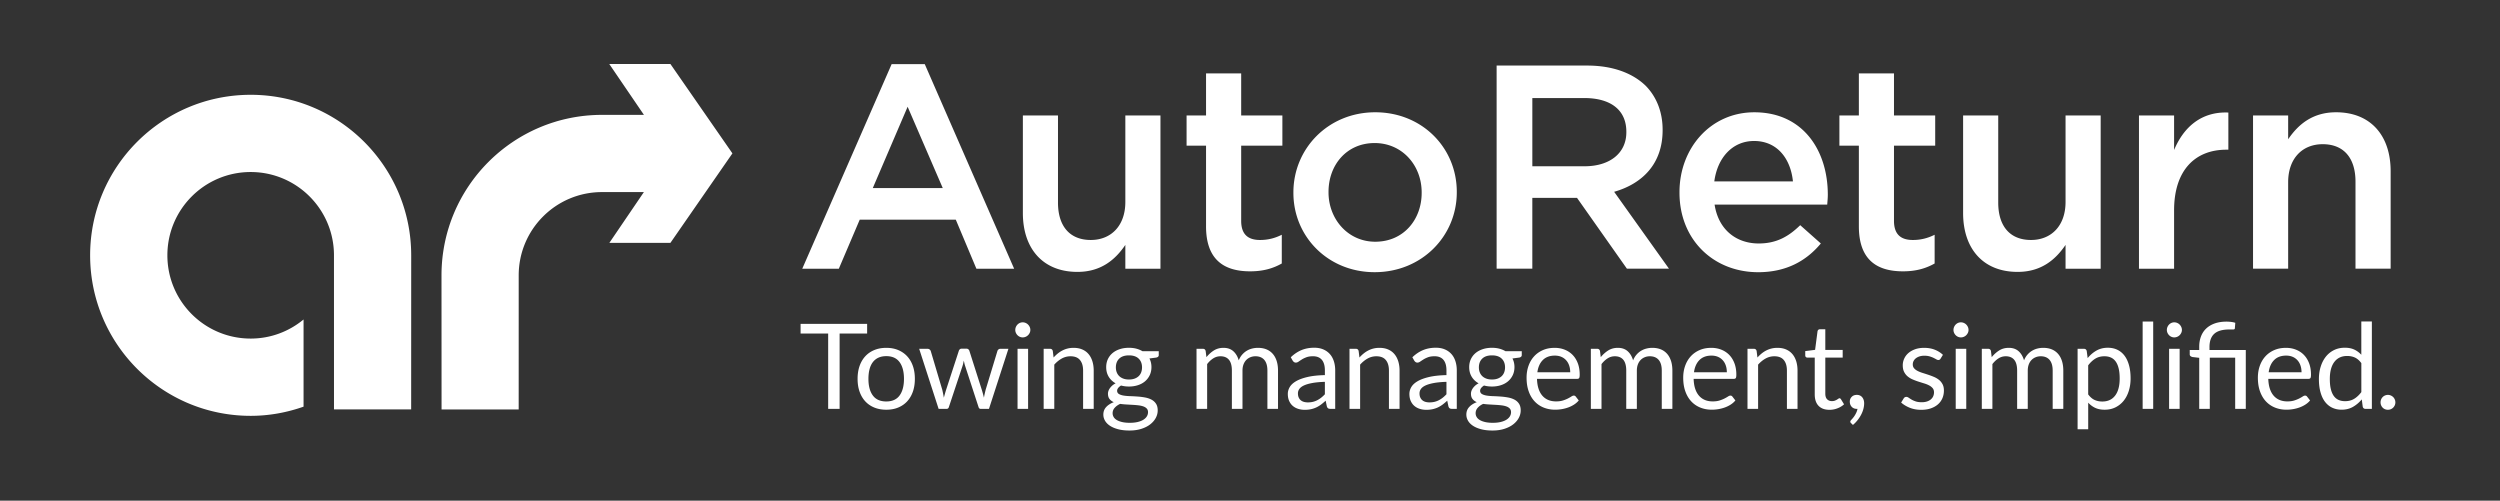 <svg version="1.1" id="Layer_2" xmlns="http://www.w3.org/2000/svg" x="0" y="0" viewBox="0 0 1677.76 336" xml:space="preserve"><rect x="0" y="0" width="1677.76" height="336" fill="#333333" stroke="none"/><style>.st2{fill:#fff}</style><pattern x="31.33" y="1311.79" width="69" height="69" patternUnits="userSpaceOnUse" id="Unnamed_Pattern" viewBox="2.12 -70.9 69 69" overflow="visible"><path fill="none" d="M2.12-70.9h69v69h-69z"/><path fill="#f6bb60" d="M2.12-70.9h69v69h-69z"/><path class="st2" d="M61.77-71.65c.02.07.01.13-.03.19-.05.1-.11.06-.17.13-.05.06-.1.28-.08.36-.17.06-.01.23-.02.35 0 .05-.04.11-.04.16-.01.12.02.27.07.37.1.2.27.41.44.54.19.15.36.57.61.63.18.04.38-.1.54-.14.18-.04.4.01.57-.05.22-.08.13-.34.29-.45.1-.07.29-.01.41-.05.2-.07.34-.26.38-.46.02-.08.01-.14.04-.22.04-.1.11-.16.09-.29-.01-.06-.05-.12-.06-.19-.02-.11 0-.22 0-.34 0-.2.02-.38-.08-.55-.38-.69-1.24-.93-1.97-.79-.18.03-.29.13-.44.21-.17.09-.14.17-.32.22-.08.03-.22.12-.21.22 0 .12 0 .05.01.17-.02.01-.02 0-.03-.03m-7.66.01c.02.07.01.13-.03.19-.05.1-.11.06-.17.13-.05.06-.1.28-.08.36-.17.06-.01.23-.02.35 0 .05-.04.11-.04.16-.01.12.02.27.07.37.1.2.27.41.44.54.19.15.36.57.61.63.18.04.38-.1.54-.14.18-.04.4.01.57-.05.22-.08.13-.34.29-.45.1-.07.29-.01.41-.05.2-.07.34-.26.38-.46.02-.08.01-.14.04-.22.04-.1.11-.16.09-.29-.01-.06-.05-.12-.06-.19-.02-.11 0-.22 0-.34 0-.2.02-.38-.08-.55-.38-.69-1.24-.93-1.97-.79-.18.03-.29.13-.44.21-.17.09-.14.17-.32.22-.08.03-.22.12-.21.22 0 .12 0 .05.01.17-.02.01-.02 0-.03-.03m-7.67.01c.02.07.01.13-.03.19-.05.1-.11.06-.17.13-.05.06-.1.28-.08.36-.17.06-.01.23-.02.35 0 .05-.04.11-.04.16-.01.12.02.27.07.37.1.2.27.41.44.54.19.15.36.57.61.63.18.04.38-.1.54-.14.18-.04.4.01.57-.05.22-.08.13-.34.29-.45.1-.07.29-.01.41-.05.2-.07.34-.26.38-.46.02-.08.01-.14.04-.22.04-.1.11-.16.09-.29-.01-.06-.05-.12-.06-.19-.02-.11 0-.22 0-.34 0-.2.02-.38-.08-.55-.38-.69-1.24-.93-1.97-.79-.18.03-.29.13-.44.21-.17.09-.14.17-.32.22-.08.03-.22.12-.21.22 0 .12 0 .05.01.17-.02.01-.02 0-.03-.03m-7.67.01c.02.07.01.13-.03.19-.05.1-.11.06-.17.13-.05.06-.1.28-.08.36-.17.06-.01.23-.02.35 0 .05-.04.11-.04.16-.01.12.02.27.07.37.1.2.27.41.44.54.19.15.36.57.61.63.18.04.38-.1.54-.14.18-.04.4.01.57-.05.22-.08.13-.34.29-.45.1-.07.29-.01.41-.05.2-.07.34-.26.38-.46.02-.08.01-.14.04-.22.04-.1.11-.16.09-.29-.01-.06-.05-.12-.06-.19-.02-.11 0-.22 0-.34 0-.2.02-.38-.08-.55-.38-.69-1.24-.93-1.97-.79-.18.03-.29.13-.44.21-.17.09-.14.17-.32.22-.08.03-.22.12-.21.22 0 .12 0 .05.01.17-.02.01-.02 0-.03-.03m-7.66.01c.02.07.01.13-.03.19-.05.1-.11.06-.16.13-.05.06-.1.28-.08.36-.17.06-.01.23-.02.35 0 .05-.04.11-.04.16-.01.12.02.27.07.37.1.2.27.41.43.54.19.15.36.57.61.63.18.04.38-.1.54-.14.18-.04.4.01.57-.05.22-.08.13-.34.29-.45.1-.07.29-.01.41-.05.2-.07.34-.26.38-.46.02-.08.01-.14.04-.22.04-.1.11-.16.09-.29-.01-.06-.05-.12-.06-.19-.02-.11 0-.22 0-.34 0-.2.02-.38-.08-.55-.38-.69-1.24-.93-1.97-.79-.18.03-.29.13-.44.21-.17.09-.14.17-.32.22-.08.03-.22.12-.21.22 0 .12 0 .05.01.17-.02.01-.02 0-.03-.03m-7.67.01c.02.07.01.13-.03.19-.05.1-.11.06-.17.13-.05.06-.1.28-.08.36-.17.06-.01.23-.02.35 0 .05-.04.11-.04.16-.01.12.02.27.07.37.1.2.27.41.43.54.19.15.36.57.61.63.18.04.38-.1.54-.14.18-.04.4.01.57-.05.22-.08.13-.34.29-.45.1-.07.29-.01.41-.05.2-.07.34-.26.38-.46.02-.08.01-.14.04-.22.04-.1.11-.16.09-.29-.01-.06-.05-.12-.06-.19-.02-.11 0-.22 0-.34 0-.2.02-.38-.08-.55-.38-.69-1.24-.93-1.97-.79-.18.03-.29.13-.44.21-.17.09-.14.17-.32.22-.08.03-.22.12-.21.22 0 .12 0 .05.01.17-.02.01-.02 0-.03-.03m-7.66.01c.02.07.01.13-.03.19-.05.1-.11.06-.17.13-.05.06-.1.28-.08.36-.17.06-.01.23-.02.35 0 .05-.04.11-.04.16-.01.12.02.27.07.37.1.2.27.41.44.54.19.15.36.57.61.63.18.04.38-.1.54-.14.18-.04.4.01.57-.05.22-.08.13-.34.29-.45.1-.07.29-.01.41-.05.2-.07.34-.26.38-.46.02-.08.01-.14.04-.22.04-.1.11-.16.09-.29-.01-.06-.05-.12-.06-.19-.02-.11 0-.22 0-.34 0-.2.02-.38-.08-.55-.38-.69-1.24-.93-1.97-.79-.18.03-.29.13-.44.21-.17.09-.14.17-.32.22-.08.03-.22.12-.21.22 0 .12 0 .05.01.17-.02.01-.02 0-.03-.03m-7.66.01c.02.07.01.13-.03.19-.05.1-.11.06-.17.13-.05.06-.1.28-.08.36-.17.06-.01.23-.02.35 0 .05-.04.11-.04.16-.01.12.02.27.07.37.1.2.27.41.44.54.19.15.36.57.61.63.18.04.38-.1.54-.14.18-.04.4.01.57-.05.22-.08.13-.34.29-.45.1-.07.29-.01.41-.05.2-.07.34-.26.38-.46.02-.08.01-.14.04-.22.04-.1.11-.16.09-.29-.01-.06-.05-.12-.06-.19-.02-.11 0-.22 0-.34 0-.2.02-.38-.08-.55-.38-.69-1.24-.93-1.97-.79-.18.03-.29.13-.44.21-.17.09-.14.17-.32.22-.08.03-.22.12-.21.22 0 .12 0 .05.01.17-.02.01-.02 0-.03-.03m-7.67.01c.02.07.01.13-.03.19-.05.1-.11.06-.17.13-.05.06-.1.28-.08.36-.16.05 0 .22-.01.35 0 .05-.04.11-.04.16-.01.12.02.27.07.37.1.2.27.41.44.54.19.15.36.57.61.63.18.04.38-.1.54-.14.18-.04.4.01.57-.05.22-.08.13-.34.29-.45.1-.07.29-.01.41-.05.2-.07.34-.26.38-.46.02-.08.01-.14.04-.22.04-.1.11-.16.09-.29-.01-.06-.05-.12-.06-.19-.02-.11 0-.22 0-.34 0-.2.02-.38-.08-.55-.38-.69-1.24-.93-1.97-.79-.18.03-.29.13-.44.21-.17.09-.14.17-.32.22-.08.03-.22.12-.21.22 0 .12 0 .05.01.17-.02.01-.02 0-.03-.03m68.99.01c.02.07.01.13-.03.19-.05.1-.11.06-.17.13-.05.06-.1.28-.08.36-.17.06-.01.23-.02.35 0 .05-.04.11-.04.16-.01.12.02.27.07.37.1.2.27.41.43.54.19.15.36.57.61.63.18.04.38-.1.54-.14.18-.04.4.01.57-.05.22-.08.13-.34.29-.45.1-.07.29-.01.41-.05.2-.07.34-.26.38-.46.02-.08.01-.14.04-.22.04-.1.11-.16.09-.29-.01-.06-.05-.12-.06-.19-.02-.11 0-.22 0-.34 0-.2.02-.38-.08-.55-.38-.69-1.24-.93-1.97-.79-.18.03-.29.13-.44.21-.17.09-.14.17-.32.22-.08.03-.22.12-.21.22 0 .12 0 .05.01.17-.02.01-.02 0-.03-.03"/><path class="st2" d="M.5-71.65c.02.07.01.13-.03.19-.05.1-.11.06-.17.13-.05.06-.1.28-.08.36-.17.06-.01.23-.02.35 0 .05-.04.11-.04.16-.01.12.02.27.07.37.1.2.27.41.44.54.19.15.36.57.61.63.18.04.38-.1.54-.14.18-.04.4.01.57-.05.22-.08.13-.34.29-.45.1-.07.29-.01.41-.05.2-.07.34-.26.38-.46.02-.08.01-.14.04-.22.04-.1.11-.16.09-.29-.01-.06-.05-.12-.06-.19-.02-.11 0-.22 0-.34 0-.2.02-.38-.08-.55-.38-.69-1.24-.93-1.97-.79-.18.03-.29.13-.44.21-.17.09-.14.17-.32.22-.08.03-.22.12-.21.22 0 .12 0 .05.01.17-.02.01-.02 0-.03-.03M69.44-64c.02.07.01.13-.03.19-.05.1-.11.06-.17.13-.05.06-.1.28-.08.36-.17.06-.01.23-.02.35 0 .05-.04.11-.04.16-.01.12.02.27.07.37.1.2.27.41.43.54.19.15.36.57.61.63.18.04.38-.1.54-.14.18-.04.4.01.57-.05.22-.08.13-.34.29-.45.1-.07.29-.01.41-.05.2-.07.34-.26.38-.46.02-.08.01-.14.04-.22.04-.1.11-.16.09-.29-.01-.06-.05-.12-.06-.19-.02-.11 0-.22 0-.34 0-.2.02-.38-.08-.55-.38-.69-1.24-.93-1.97-.79-.18.03-.29.13-.44.21-.17.09-.14.17-.32.22-.08.03-.22.12-.21.22 0 .12 0 .05.01.17-.02.01-.02 0-.03-.03m-7.65.01c.02.07.01.13-.03.19-.05.1-.11.06-.17.13-.05.06-.1.28-.08.36-.17.06-.01.23-.02.35 0 .05-.04.11-.04.16-.01.12.02.27.07.37.1.2.27.41.44.54.19.15.36.57.61.63.18.04.38-.1.54-.14.18-.04.4.01.57-.05.22-.08.13-.34.29-.45.1-.07.29-.01.41-.05.2-.07.34-.26.38-.46.02-.08.01-.14.04-.22.04-.1.11-.16.09-.29-.01-.06-.05-.12-.06-.19-.02-.11 0-.22 0-.34 0-.2.02-.38-.08-.55-.38-.69-1.24-.93-1.97-.79-.18.03-.29.13-.44.21-.17.09-.14.17-.32.22-.08.03-.22.12-.21.22 0 .12 0 .05.01.17-.02.01-.02 0-.03-.03m-7.66.01c.02.07.01.13-.03.19-.05.1-.11.06-.17.13-.05.06-.1.28-.08.36-.17.06-.01.23-.02.35 0 .05-.04.11-.04.16-.01.12.02.27.07.37.1.2.27.41.44.54.19.15.36.57.61.63.18.04.38-.1.54-.14.18-.04.4.01.57-.05.22-.08.13-.34.29-.45.1-.07.29-.01.41-.05.2-.07.34-.26.38-.46.02-.08.01-.14.04-.22.04-.1.11-.16.09-.29-.01-.06-.05-.12-.06-.19-.02-.11 0-.22 0-.34 0-.2.02-.38-.08-.55-.38-.69-1.24-.93-1.97-.79-.18.03-.29.13-.44.21-.17.09-.14.17-.32.22-.08.03-.22.12-.21.22 0 .12 0 .05.01.17-.02.01-.02 0-.03-.03m-7.66.01c.02.07.01.13-.03.19-.05.1-.11.06-.16.13-.05.06-.1.28-.08.36-.17.06-.01.23-.02.35 0 .05-.04.11-.05.16-.01.12.02.27.07.37.1.2.27.41.44.54.19.15.36.57.61.63.18.04.38-.1.54-.14.18-.04.4.01.57-.05.22-.08.13-.34.29-.45.1-.07.29-.01.41-.05.2-.07.34-.26.38-.46.02-.08.01-.14.04-.22.04-.1.11-.16.09-.29-.01-.06-.05-.12-.06-.19-.02-.11 0-.22 0-.34 0-.2.02-.38-.08-.55-.38-.69-1.24-.93-1.97-.79-.18.03-.29.13-.44.21-.17.09-.14.17-.32.22-.08.03-.22.12-.21.22 0 .12 0 .05.01.17-.02.01-.02 0-.03-.03M38.8-64c.02.07.01.13-.03.19-.05.1-.11.06-.17.13-.05.06-.1.28-.08.36-.17.06-.01.23-.02.35 0 .05-.04.11-.04.16-.01.12.02.27.07.37.1.2.27.41.44.54.19.15.36.57.61.63.18.04.38-.1.54-.14.18-.04.4.01.57-.05.22-.08.13-.34.29-.45.1-.07.29-.01.41-.05.2-.07.34-.26.38-.46.02-.08.01-.14.04-.22.04-.1.11-.16.09-.29-.01-.06-.05-.12-.06-.19-.02-.11 0-.22 0-.34 0-.2.02-.38-.08-.55-.38-.69-1.24-.93-1.97-.79-.18.03-.29.13-.44.21-.17.09-.14.17-.32.22-.08.03-.22.12-.21.22 0 .12 0 .05.01.17-.02.01-.02 0-.03-.03m-7.66.01c.02.07.01.13-.03.19-.05.1-.11.06-.16.13-.05.06-.1.28-.08.36-.17.06-.01.23-.02.35 0 .05-.04.11-.05.16-.01.12.02.27.07.37.1.2.27.41.44.54.19.15.36.57.61.63.18.04.38-.1.54-.14.18-.04.4.01.57-.05.22-.08.13-.34.29-.45.1-.07.29-.01.41-.05.2-.07.34-.26.38-.46.02-.08.01-.14.04-.22.04-.1.11-.16.09-.29-.01-.06-.05-.12-.06-.19-.02-.11 0-.22 0-.34 0-.2.02-.38-.08-.55-.38-.69-1.24-.93-1.97-.79-.18.03-.29.13-.44.21-.17.09-.14.17-.32.22-.08.03-.22.12-.21.22 0 .12 0 .05.01.17-.02.01-.02 0-.03-.03m-7.66.01c.02.07.01.13-.03.19-.05.1-.11.06-.17.13-.05.06-.1.28-.08.36-.17.06-.01.23-.02.35 0 .05-.04.11-.04.16-.01.12.02.27.07.37.1.2.27.41.44.54.19.15.36.57.61.63.18.04.38-.1.54-.14.18-.04.4.01.57-.05.22-.08.13-.34.29-.45.1-.07.29-.01.41-.05.2-.07.34-.26.38-.46.02-.08.01-.14.04-.22.04-.1.11-.16.09-.29-.01-.06-.05-.12-.06-.19-.02-.11 0-.22 0-.34 0-.2.02-.38-.08-.55-.38-.69-1.24-.93-1.97-.79-.18.03-.29.13-.44.21-.17.09-.14.17-.32.22-.08.03-.22.12-.21.22 0 .12 0 .05.01.17-.02.01-.02 0-.03-.03m-7.66.01c.02.07.01.13-.03.19-.05.1-.11.06-.16.13-.05.06-.1.28-.08.36-.17.06-.01.23-.02.35 0 .05-.04.11-.05.16-.01.12.02.27.07.37.1.2.27.41.44.54.19.15.36.57.61.63.18.04.38-.1.54-.14.18-.04.4.01.57-.05.22-.08.13-.34.29-.45.1-.07.29-.01.41-.05.2-.07.34-.26.38-.46.02-.08.01-.14.04-.22.04-.1.11-.16.09-.29-.01-.06-.05-.12-.06-.19-.02-.11 0-.22 0-.34 0-.2.02-.38-.08-.55-.38-.69-1.24-.93-1.97-.79-.18.03-.29.13-.44.21-.17.09-.14.17-.32.22-.08.03-.22.12-.21.22 0 .12 0 .05.01.17-.02.01-.02 0-.03-.03M8.16-64c.02.07.01.13-.03.19-.05.1-.11.06-.17.13-.05.06-.1.28-.08.36-.17.06-.01.23-.02.35 0 .05-.04.11-.04.16-.01.12.02.27.07.37.1.2.27.41.44.54.19.15.36.57.61.63.18.04.38-.1.54-.14.18-.04.4.01.57-.05.22-.08.13-.34.29-.45.1-.07.29-.01.41-.05.2-.07.34-.26.38-.46.02-.08.01-.14.04-.22.04-.1.11-.16.09-.29-.01-.06-.05-.12-.06-.19-.02-.11 0-.22 0-.34 0-.2.02-.38-.08-.55-.38-.69-1.24-.93-1.97-.79-.18.03-.29.13-.44.21-.17.09-.14.17-.32.22-.08.03-.22.12-.21.22 0 .12 0 .05.01.17-.02.01-.02 0-.03-.03M.5-64c.02.07.01.13-.03.19-.05.1-.11.06-.17.13-.05.06-.1.28-.08.36-.17.06-.01.23-.02.35 0 .05-.04.11-.04.16-.01.12.02.27.07.37.1.2.27.41.44.54.19.15.36.57.61.63.18.04.38-.1.54-.14.18-.04.4.01.57-.05.22-.08.13-.34.29-.45.1-.07.29-.01.41-.05.2-.07.34-.26.38-.46.02-.08.01-.14.04-.22.04-.1.11-.16.09-.29-.02-.07-.06-.12-.07-.19-.02-.11 0-.22 0-.34 0-.2.02-.38-.08-.55-.38-.69-1.24-.93-1.97-.79-.18.03-.29.13-.44.21-.17.09-.14.17-.32.22-.08.03-.22.12-.21.22 0 .12 0 .05.01.17-.02.01-.02 0-.03-.03m68.95 7.66c.02.07.01.13-.03.19-.05.1-.11.06-.17.13-.05.06-.1.28-.08.36-.17.06-.01.23-.02.35 0 .05-.04.11-.04.16-.01.12.02.27.07.37.1.2.27.41.43.54.19.15.36.57.61.63.18.04.38-.1.54-.14.18-.04.4.01.57-.05.22-.08.13-.34.29-.45.1-.07.29-.01.41-.05.2-.07.34-.26.38-.46.02-.08.01-.14.04-.22.04-.1.11-.16.09-.29-.01-.06-.05-.12-.06-.19-.02-.11 0-.22 0-.34 0-.2.02-.38-.08-.55-.38-.69-1.24-.93-1.97-.79-.18.03-.29.13-.44.21-.17.09-.14.17-.32.22-.08.03-.22.12-.21.22 0 .12 0 .05.01.17-.02.01-.02 0-.03-.03m-7.65.01c.02.07.01.13-.03.19-.05.1-.11.06-.17.13-.05.06-.1.28-.08.36-.17.06-.01.23-.02.35 0 .05-.04.11-.04.16-.01.12.02.27.07.37.1.2.27.41.44.54.19.15.36.57.61.63.18.04.38-.1.54-.14.18-.04.4.01.57-.05.22-.08.13-.34.29-.45.1-.07.29-.01.41-.05.2-.07.34-.26.38-.46.02-.08.01-.14.04-.22.04-.1.11-.16.09-.29-.01-.06-.05-.12-.06-.19-.02-.11 0-.22 0-.34 0-.2.02-.38-.08-.55-.38-.69-1.24-.93-1.97-.79-.18.03-.29.13-.44.21-.17.09-.14.17-.32.22-.08.03-.22.12-.21.22 0 .12 0 .05.01.17-.02.01-.02 0-.03-.03m-7.66.01c.02.07.01.13-.03.19-.05.1-.11.06-.17.13-.05.06-.1.28-.08.36-.17.06-.01.23-.02.35 0 .05-.04.11-.04.16-.01.12.02.27.07.37.1.2.27.41.44.54.19.15.36.57.61.63.18.04.38-.1.54-.14.18-.04.4.01.57-.05.22-.08.13-.34.29-.45.1-.07.29-.01.41-.05.2-.07.34-.26.38-.46.02-.08.01-.14.04-.22.04-.1.11-.16.09-.29-.01-.06-.05-.12-.06-.19-.02-.11 0-.22 0-.34 0-.2.02-.38-.08-.55-.38-.69-1.24-.93-1.97-.79-.18.03-.29.13-.44.21-.17.09-.14.17-.32.22-.08.03-.22.12-.21.22 0 .12 0 .05.01.17-.02.01-.02 0-.03-.03m-7.66.01c.02.07.01.13-.03.19-.05.1-.11.06-.16.13-.05.06-.1.28-.08.36-.17.06-.01.23-.02.35 0 .05-.04.11-.05.16-.01.12.02.27.07.37.1.2.27.41.44.54.19.15.36.57.61.63.18.04.38-.1.54-.14.18-.04.4.01.57-.05.22-.08.13-.34.29-.45.1-.07.29-.01.41-.05.2-.07.34-.26.38-.46.02-.08.01-.14.04-.22.04-.1.11-.16.09-.29-.01-.06-.05-.12-.06-.19-.02-.11 0-.22 0-.34 0-.2.02-.38-.08-.55-.38-.69-1.24-.93-1.97-.79-.18.03-.29.13-.44.21-.17.09-.14.17-.32.22-.08.03-.22.12-.21.22 0 .12 0 .05.01.17-.02.01-.02 0-.03-.03m-7.66.01c.02.07.01.13-.03.19-.05.1-.11.06-.17.13-.05.06-.1.28-.08.36-.17.06-.01.23-.02.35 0 .05-.04.11-.04.16-.01.12.02.27.07.37.1.2.27.41.44.54.19.15.36.57.61.63.18.04.38-.1.54-.14.18-.04.4.01.57-.05.22-.08.13-.34.29-.45.1-.07.29-.01.41-.05.2-.07.34-.26.38-.46.02-.08.01-.14.04-.22.04-.1.11-.16.09-.29-.01-.06-.05-.12-.06-.19-.02-.11 0-.22 0-.34 0-.2.02-.38-.08-.55-.38-.69-1.24-.93-1.97-.79-.18.03-.29.13-.44.21-.17.09-.14.17-.32.22-.08.03-.22.12-.21.22 0 .12 0 .05.01.17-.02.01-.02 0-.03-.03m-7.66.01c.02.07.01.13-.03.19-.05.1-.11.06-.16.13-.05.06-.1.28-.08.36-.17.06-.01.23-.02.35 0 .05-.04.11-.05.16-.01.12.02.27.07.37.1.2.27.41.44.54.19.15.36.57.61.63.18.04.38-.1.54-.14.18-.04.4.01.57-.05.22-.08.13-.34.29-.45.1-.07.29-.01.41-.05.2-.07.34-.26.38-.46.02-.08.01-.14.04-.22.04-.1.11-.16.09-.29-.01-.06-.05-.12-.06-.19-.02-.11 0-.22 0-.34 0-.2.02-.38-.08-.55-.38-.69-1.24-.93-1.97-.79-.18.03-.29.13-.44.21-.17.09-.14.17-.32.22-.08.03-.22.12-.21.22 0 .12 0 .05.01.17-.02.01-.02 0-.03-.03m-7.66.01c.02.07.01.13-.03.19-.05.1-.11.06-.17.13-.05.06-.1.28-.08.36-.17.06-.01.23-.02.35 0 .05-.04.11-.04.16-.01.12.02.27.07.37.1.2.27.41.44.54.19.15.36.57.61.63.18.04.38-.1.54-.14.18-.04.4.01.57-.05.22-.08.13-.34.29-.45.1-.07.29-.01.41-.05.2-.07.34-.26.38-.46.02-.08.01-.14.04-.22.04-.1.11-.16.09-.29-.01-.06-.05-.12-.06-.19-.02-.11 0-.22 0-.34 0-.2.02-.38-.08-.55-.38-.69-1.24-.93-1.97-.79-.18.03-.29.13-.44.21-.17.09-.14.17-.32.22-.08.03-.22.12-.21.22 0 .12 0 .05.01.17-.02.01-.02 0-.03-.03m-7.66.01c.02.07.01.13-.03.19-.05.1-.11.06-.16.13-.05.06-.1.28-.08.36-.17.06-.01.23-.02.35 0 .05-.04.11-.05.16-.01.12.02.27.07.37.1.2.27.41.44.54.19.15.36.57.61.63.18.04.38-.1.54-.14.18-.04.4.01.57-.05.22-.08.13-.34.29-.45.1-.07.29-.01.41-.05.2-.07.34-.26.38-.46.02-.08.01-.14.04-.22.04-.1.11-.16.09-.29-.01-.06-.05-.12-.06-.19-.02-.11 0-.22 0-.34 0-.2.02-.38-.08-.55-.38-.69-1.24-.93-1.97-.79-.18.03-.29.13-.44.21-.17.09-.14.17-.32.22-.08.03-.22.12-.21.22 0 .12 0 .05.01.17-.02.01-.02 0-.03-.03m-7.66.01c.02.07.01.13-.03.19-.05.1-.11.06-.17.13-.05.06-.1.28-.08.36-.17.06-.01.23-.02.35 0 .05-.04.11-.04.16-.01.12.02.27.07.37.1.2.27.41.44.54.19.15.36.57.61.63.18.04.38-.1.54-.14.18-.04.4.01.57-.05.22-.08.13-.34.29-.45.1-.07.29-.01.41-.05.2-.07.34-.26.38-.46.02-.08.01-.14.04-.22.04-.1.11-.16.09-.29-.01-.06-.05-.12-.06-.19-.02-.11 0-.22 0-.34 0-.2.02-.38-.08-.55-.38-.69-1.24-.93-1.97-.79-.18.03-.29.13-.44.21-.17.09-.14.17-.32.22-.08.03-.22.12-.21.22 0 .12 0 .05.01.17-.02.01-.02 0-.03-.03m-7.66.01c.02.07.01.13-.03.19-.05.1-.11.06-.17.13-.05.06-.1.28-.08.36-.17.06-.01.23-.02.35 0 .05-.04.11-.04.16-.01.12.02.27.07.37.1.2.27.41.44.54.19.15.36.57.61.63.18.04.38-.1.54-.14.18-.04.4.01.57-.05.22-.08.13-.34.29-.45.1-.07.29-.01.41-.05.2-.07.34-.26.38-.46.02-.08.01-.14.04-.22.04-.1.11-.16.09-.29-.01-.06-.05-.12-.06-.19-.02-.11 0-.22 0-.34 0-.2.02-.38-.08-.55-.38-.69-1.24-.93-1.97-.79-.18.03-.29.13-.44.21-.17.09-.14.17-.32.22-.08.03-.22.12-.21.22 0 .12 0 .05.01.17-.02.01-.02 0-.03-.03m68.94 7.66c.02.07.01.13-.03.19-.05.1-.11.06-.17.13-.05.06-.1.28-.08.36-.17.06-.01.23-.02.35 0 .05-.04.11-.04.16-.01.12.02.27.07.37.1.2.27.41.43.54.19.15.36.57.61.63.18.04.38-.1.54-.14.18-.04.4.01.57-.05.22-.08.13-.34.29-.45.1-.07.29-.01.41-.05.2-.07.34-.26.38-.46.02-.08.01-.14.04-.22.04-.1.11-.16.09-.29-.01-.06-.05-.12-.06-.19-.02-.11 0-.22 0-.34 0-.2.02-.38-.08-.55-.38-.69-1.24-.93-1.97-.79-.18.03-.29.13-.44.21-.17.09-.14.17-.32.22-.08.03-.22.12-.21.22 0 .12 0 .05.01.17-.02.01-.02 0-.03-.03m-7.65.01c.02.07.01.13-.03.19-.05.1-.11.06-.17.13-.05.06-.1.28-.08.36-.17.06-.01.23-.02.35 0 .05-.04.11-.04.16-.01.12.02.27.07.37.1.2.27.41.44.54.19.15.36.57.61.63.18.04.38-.1.54-.14.18-.04.4.01.57-.05.22-.08.13-.34.29-.45.1-.07.29-.01.41-.05.2-.07.34-.26.38-.46.02-.08.01-.14.04-.22.04-.1.11-.16.09-.29-.01-.06-.05-.12-.06-.19-.02-.11 0-.22 0-.34 0-.2.02-.38-.08-.55-.38-.69-1.24-.93-1.97-.79-.18.03-.29.13-.44.21-.17.09-.14.17-.32.22-.08.03-.22.12-.21.22 0 .12 0 .05.01.17-.02.01-.02 0-.03-.03m-7.66.01c.02.07.01.13-.03.19-.05.1-.11.06-.17.13-.05.06-.1.28-.08.36-.17.06-.01.23-.02.35 0 .05-.04.11-.04.16-.01.12.02.27.07.37.1.2.27.41.44.54.19.15.36.57.61.63.18.04.38-.1.54-.14.18-.04.4.01.57-.05.22-.08.13-.34.29-.45.1-.07.29-.01.41-.05.2-.07.34-.26.38-.46.02-.08.01-.14.04-.22.04-.1.11-.16.09-.29-.01-.06-.05-.12-.06-.19-.02-.11 0-.22 0-.34 0-.2.02-.38-.08-.55-.38-.69-1.24-.93-1.97-.79-.18.03-.29.13-.44.21-.17.09-.14.17-.32.22-.08.03-.22.12-.21.22 0 .12 0 .05.01.17-.02.01-.02 0-.03-.03m-7.66.01c.02.07.01.13-.03.19-.05.1-.11.06-.16.13-.05.06-.1.28-.08.36-.17.06-.01.23-.02.35 0 .05-.04.11-.05.16-.01.12.02.27.07.37.1.2.27.41.44.54.19.15.36.57.61.63.18.04.38-.1.54-.14.18-.04.4.01.57-.05.22-.08.13-.34.29-.45.1-.07.29-.01.41-.05.2-.07.34-.26.38-.46.02-.08.01-.14.04-.22.04-.1.11-.16.09-.29-.01-.06-.05-.12-.06-.19-.02-.11 0-.22 0-.34 0-.2.02-.38-.08-.55-.38-.69-1.24-.93-1.97-.79-.18.03-.29.13-.44.21-.17.09-.14.17-.32.22-.08.03-.22.12-.21.22 0 .12 0 .05.01.17-.02.01-.02 0-.03-.03m-7.66.01c.02.07.01.13-.03.19-.05.1-.11.06-.17.13-.05.06-.1.28-.08.36-.17.06-.01.23-.02.35 0 .05-.04.11-.04.16-.01.12.02.27.07.37.1.2.27.41.44.54.19.15.36.57.61.63.18.04.38-.1.54-.14.18-.04.4.01.57-.05.22-.08.13-.34.29-.45.1-.07.29-.01.41-.05.2-.07.34-.26.38-.46.02-.08.01-.14.04-.22.04-.1.11-.16.09-.29-.01-.06-.05-.12-.06-.19-.02-.11 0-.22 0-.34 0-.2.02-.38-.08-.55-.38-.69-1.24-.93-1.97-.79-.18.03-.29.13-.44.21-.17.09-.14.17-.32.22-.08.03-.22.12-.21.22 0 .12 0 .05.01.17-.02.01-.02 0-.03-.03m-7.66.01c.02.07.01.13-.03.19-.05.1-.11.06-.16.13-.05.06-.1.28-.08.36-.17.06-.01.23-.02.35 0 .05-.04.11-.05.16-.01.12.02.27.07.37.1.2.27.41.44.54.19.15.36.57.61.63.18.04.38-.1.54-.14.18-.04.4.01.57-.05.22-.08.13-.34.29-.45.1-.07.29-.01.41-.05.2-.07.34-.26.38-.46.02-.08.01-.14.04-.22.04-.1.11-.16.09-.29-.01-.06-.05-.12-.06-.19-.02-.11 0-.22 0-.34 0-.2.02-.38-.08-.55-.38-.69-1.24-.93-1.97-.79-.18.03-.29.13-.44.21-.17.09-.14.17-.32.22-.08.03-.22.12-.21.22 0 .12 0 .05.01.17-.02.01-.02 0-.03-.03m-7.66.01c.02.07.01.13-.03.19-.05.1-.11.06-.17.13-.05.06-.1.28-.08.36-.17.06-.01.23-.02.35 0 .05-.04.11-.04.16-.01.12.02.27.07.37.1.2.27.41.44.54.19.15.36.57.61.63.18.04.38-.1.54-.14.18-.04.4.01.57-.05.22-.08.13-.34.29-.45.1-.07.29-.01.41-.05.2-.07.34-.26.38-.46.02-.08.01-.14.04-.22.04-.1.11-.16.09-.29-.01-.06-.05-.12-.06-.19-.02-.11 0-.22 0-.34 0-.2.02-.38-.08-.55-.38-.69-1.24-.93-1.97-.79-.18.03-.29.13-.44.21-.17.09-.14.17-.32.22-.08.03-.22.12-.21.22 0 .12 0 .05.01.17-.02.01-.02 0-.03-.03m-7.66.01c.02.07.01.13-.03.19-.05.1-.11.06-.16.13-.05.06-.1.28-.08.36-.17.06-.01.23-.02.35 0 .05-.04.11-.05.16-.01.12.02.27.07.37.1.2.27.41.44.54.19.15.36.57.61.63.18.04.38-.1.54-.14.18-.04.4.01.57-.05.22-.08.13-.34.29-.45.1-.07.29-.01.41-.05.2-.07.34-.26.38-.46.02-.08.01-.14.04-.22.04-.1.11-.16.09-.29-.01-.06-.05-.12-.06-.19-.02-.11 0-.22 0-.34 0-.2.02-.38-.08-.55-.38-.69-1.24-.93-1.97-.79-.18.03-.29.13-.44.21-.17.09-.14.17-.32.22-.08.03-.22.12-.21.22 0 .12 0 .05.01.17-.02.01-.02 0-.03-.03m-7.66.01c.02.07.01.13-.03.19-.05.1-.11.06-.17.13-.05.06-.1.28-.08.36-.17.06-.01.23-.02.35 0 .05-.04.11-.04.16-.01.12.02.27.07.37.1.2.27.41.44.54.19.15.36.57.61.63.18.04.38-.1.54-.14.18-.04.4.01.57-.05.22-.08.13-.34.29-.45.1-.07.29-.01.41-.05.2-.07.34-.26.38-.46.02-.08.01-.14.04-.22.04-.1.11-.16.09-.29-.01-.06-.05-.12-.06-.19-.02-.11 0-.22 0-.34 0-.2.02-.38-.08-.55-.38-.69-1.24-.93-1.97-.79-.18.03-.29.13-.44.21-.17.09-.14.17-.32.22-.08.03-.22.12-.21.22 0 .12 0 .05.01.17-.02.01-.02 0-.03-.03M.5-48.7c.02.07.01.13-.03.19-.05.1-.11.06-.17.13-.05.06-.1.28-.08.36-.17.06-.01.23-.02.35 0 .05-.04.11-.04.16-.01.12.02.27.07.37.1.2.27.41.44.54.19.15.36.57.61.63.18.04.38-.1.54-.14.18-.04.4.01.57-.05.22-.08.13-.34.29-.45.1-.07.29-.01.41-.05.2-.07.34-.26.38-.46.02-.08.01-.14.04-.22.04-.1.11-.16.09-.29-.01-.06-.05-.12-.06-.19-.02-.11 0-.22 0-.34 0-.2.02-.38-.08-.55-.38-.69-1.24-.93-1.97-.79-.18.03-.29.13-.44.21-.17.09-.14.17-.32.22-.08.03-.22.12-.21.22 0 .12 0 .05.01.17-.02.01-.02 0-.03-.03m68.94 7.67c.02.07.01.13-.03.19-.05.1-.11.06-.17.13-.05.06-.1.28-.08.36-.17.06-.01.23-.02.35 0 .05-.04.11-.04.16-.01.12.02.27.07.37.1.2.27.41.43.54.19.15.36.57.61.63.18.04.38-.1.54-.14.18-.04.4.01.57-.05.22-.08.13-.34.29-.45.1-.07.29-.01.41-.05.2-.07.34-.26.38-.46.02-.08.01-.14.04-.22.04-.1.11-.16.09-.29-.01-.06-.05-.12-.06-.19-.02-.11 0-.22 0-.34 0-.2.02-.38-.08-.55-.38-.69-1.24-.93-1.97-.79-.18.03-.29.13-.44.21-.17.09-.14.17-.32.22-.08.03-.22.12-.21.22 0 .12 0 .05.01.17-.02.01-.02 0-.03-.03m-7.65.01c.02.07.01.13-.03.19-.05.1-.11.06-.17.13-.05.06-.1.28-.08.36-.17.06-.01.23-.02.35 0 .05-.04.11-.04.16-.01.12.02.27.07.37.1.2.27.41.44.54.19.15.36.57.61.63.18.04.38-.1.54-.14.18-.04.4.01.57-.05.22-.08.13-.34.29-.45.1-.07.29-.01.41-.05.2-.07.34-.26.38-.46.02-.08.01-.14.04-.22.04-.1.11-.16.09-.29-.01-.06-.05-.12-.06-.19-.02-.11 0-.22 0-.34 0-.2.02-.38-.08-.55-.38-.69-1.24-.93-1.97-.79-.18.03-.29.13-.44.21-.17.09-.14.17-.32.22-.08.03-.22.12-.21.22 0 .12 0 .05.01.17-.02.01-.02 0-.03-.03m-7.66.01c.02.07.01.13-.03.19-.05.1-.11.06-.17.13-.05.06-.1.28-.08.36-.17.06-.01.23-.02.35 0 .05-.04.11-.04.16-.01.12.02.27.07.37.1.2.27.41.44.54.19.15.36.57.61.63.18.04.38-.1.54-.14.18-.04.4.01.57-.05.22-.08.13-.34.29-.45.1-.07.29-.01.41-.05.2-.07.34-.26.38-.46.02-.08.01-.14.04-.22.04-.1.11-.16.09-.29-.01-.06-.05-.12-.06-.19-.02-.11 0-.22 0-.34 0-.2.02-.38-.08-.55-.38-.69-1.24-.93-1.97-.79-.18.03-.29.13-.44.21-.17.09-.14.17-.32.22-.08.03-.22.12-.21.22 0 .12 0 .05.01.17-.02.01-.02 0-.03-.03m-7.66.01c.02.07.01.13-.03.19-.05.1-.11.06-.16.13-.05.06-.1.28-.08.36-.17.06-.01.23-.02.35 0 .05-.04.11-.05.16-.01.12.02.27.07.37.1.2.27.41.44.54.19.15.36.57.61.63.18.04.38-.1.54-.14.18-.04.4.01.57-.05.22-.08.13-.34.29-.45.1-.07.29-.01.41-.05.2-.07.34-.26.38-.46.02-.08.01-.14.04-.22.04-.1.11-.16.09-.29-.01-.06-.05-.12-.06-.19-.02-.11 0-.22 0-.34 0-.2.02-.38-.08-.55-.38-.69-1.24-.93-1.97-.79-.18.03-.29.13-.44.21-.17.09-.14.17-.32.22-.08.03-.22.12-.21.22 0 .12 0 .05.01.17-.02.01-.02 0-.03-.03m-7.66.01c.02.07.01.13-.03.19-.05.1-.11.06-.17.13-.05.06-.1.28-.08.36-.17.06-.01.23-.02.35 0 .05-.04.11-.04.16-.01.12.02.27.07.37.1.2.27.41.44.54.19.15.36.57.61.63.18.04.38-.1.54-.14.18-.04.4.01.57-.05.22-.08.13-.34.29-.45.1-.07.29-.01.41-.05.2-.07.34-.26.38-.46.02-.08.01-.14.04-.22.04-.1.11-.16.09-.29-.01-.06-.05-.12-.06-.19-.02-.11 0-.22 0-.34 0-.2.02-.38-.08-.55-.38-.69-1.24-.93-1.97-.79-.18.03-.29.13-.44.21-.17.09-.14.17-.32.22-.08.03-.22.12-.21.22 0 .12 0 .05.01.17-.02.01-.02 0-.03-.03m-7.66.01c.02.07.01.13-.03.19-.05.1-.11.06-.16.13-.05.06-.1.28-.08.36-.17.06-.01.23-.02.35 0 .05-.04.11-.05.16-.01.12.02.27.07.37.1.2.27.41.44.54.19.15.36.57.61.63.18.04.38-.1.54-.14.18-.04.4.01.57-.05.22-.08.13-.34.29-.45.1-.07.29-.01.41-.05.2-.07.34-.26.38-.46.02-.08.01-.14.04-.22.04-.1.11-.16.09-.29-.01-.06-.05-.12-.06-.19-.02-.11 0-.22 0-.34 0-.2.02-.38-.08-.55-.38-.69-1.24-.93-1.97-.79-.18.03-.29.13-.44.21-.17.09-.14.17-.32.22-.08.03-.22.12-.21.22 0 .12 0 .05.01.17-.02.01-.02 0-.03-.03m-7.66.01c.02.07.01.13-.03.19-.05.1-.11.06-.17.13-.05.06-.1.28-.08.36-.17.06-.01.23-.02.35 0 .05-.04.11-.04.16-.01.12.02.27.07.37.1.2.27.41.44.54.19.15.36.57.61.63.18.04.38-.1.54-.14.18-.04.4.01.57-.05.22-.08.13-.34.29-.45.1-.07.29-.01.41-.05.2-.07.34-.26.38-.46.02-.08.01-.14.04-.22.04-.1.11-.16.09-.29-.01-.06-.05-.12-.06-.19-.02-.11 0-.22 0-.34 0-.2.02-.38-.08-.55-.38-.69-1.24-.93-1.97-.79-.18.03-.29.13-.44.21-.17.09-.14.17-.32.22-.08.03-.22.12-.21.22 0 .12 0 .05.01.17-.02.01-.02 0-.03-.03m-7.66.01c.02.07.01.13-.03.19-.05.1-.11.06-.16.13-.05.06-.1.28-.08.36-.17.06-.01.23-.02.35 0 .05-.04.11-.05.16-.01.12.02.27.07.37.1.2.27.41.44.54.19.15.36.57.61.63.18.04.38-.1.54-.14.18-.04.4.01.57-.05.22-.08.13-.34.29-.45.1-.07.29-.01.41-.05.2-.07.34-.26.38-.46.02-.08.01-.14.04-.22.04-.1.11-.16.09-.29-.01-.06-.05-.12-.06-.19-.02-.11 0-.22 0-.34 0-.2.02-.38-.08-.55-.38-.69-1.24-.93-1.97-.79-.18.03-.29.13-.44.21-.17.09-.14.17-.32.22-.08.03-.22.12-.21.22 0 .12 0 .05.01.17-.02.01-.02 0-.03-.03m-7.66.01c.02.07.01.13-.03.19-.05.1-.11.06-.17.13-.05.06-.1.28-.08.36-.17.06-.01.23-.02.35 0 .05-.04.11-.04.16-.01.12.02.27.07.37.1.2.27.41.44.54.19.15.36.57.61.63.18.04.38-.1.54-.14.18-.04.4.01.57-.05.22-.08.13-.34.29-.45.1-.07.29-.01.41-.05.2-.07.34-.26.38-.46.02-.08.01-.14.04-.22.04-.1.11-.16.09-.29-.01-.06-.05-.12-.06-.19-.02-.11 0-.22 0-.34 0-.2.02-.38-.08-.55-.38-.69-1.24-.93-1.97-.79-.18.03-.29.13-.44.21-.17.09-.14.17-.32.22-.08.03-.22.12-.21.22 0 .12 0 .05.01.17-.02.01-.02 0-.03-.03m-7.66.01c.02.07.01.13-.03.19-.05.1-.11.06-.17.13-.05.06-.1.28-.08.36-.17.06-.01.23-.02.35 0 .05-.04.11-.04.16-.01.12.02.27.07.37.1.2.27.41.44.54.19.15.36.57.61.63.18.04.38-.1.54-.14.18-.04.4.01.57-.05.22-.08.13-.34.29-.45.1-.07.29-.01.41-.05.2-.07.34-.26.38-.46.02-.08.01-.14.04-.22.04-.1.11-.16.09-.29-.01-.06-.05-.12-.06-.19-.02-.11 0-.22 0-.34 0-.2.02-.38-.08-.55-.38-.69-1.24-.93-1.97-.79-.18.03-.29.13-.44.21-.17.09-.14.17-.32.22-.08.03-.22.12-.21.22 0 .12 0 .05.01.17-.02.01-.02 0-.03-.03m68.94 7.66c.02.07.01.13-.03.19-.05.1-.11.06-.17.13-.05.06-.1.28-.08.36-.17.06-.01.23-.02.35 0 .05-.04.11-.04.16-.01.12.02.27.07.37.1.2.27.41.43.54.19.15.36.57.61.63.18.04.38-.1.54-.14.18-.04.4.01.57-.05.22-.08.13-.34.29-.45.1-.07.29-.01.41-.05.2-.07.34-.26.38-.46.02-.08.01-.14.04-.22.04-.1.11-.16.09-.29-.01-.06-.05-.12-.06-.19-.02-.11 0-.22 0-.34 0-.2.02-.38-.08-.55-.38-.69-1.24-.93-1.97-.79-.18.03-.29.13-.44.21-.17.09-.14.17-.32.22-.08.03-.22.12-.21.22 0 .12 0 .05.01.17-.02.01-.02 0-.03-.03m-7.65.01c.02.07.01.13-.03.19-.05.1-.11.06-.17.13-.05.06-.1.28-.08.36-.17.06-.01.23-.02.35 0 .05-.04.11-.04.16-.01.12.02.27.07.37.1.2.27.41.44.54.19.15.36.57.61.63.18.04.38-.1.54-.14.18-.04.4.01.57-.05.22-.08.13-.34.29-.45.1-.07.29-.01.41-.05.2-.07.34-.26.38-.46.02-.08.01-.14.04-.22.04-.1.11-.16.09-.29-.01-.06-.05-.12-.06-.19-.02-.11 0-.22 0-.34 0-.2.02-.38-.08-.55-.38-.69-1.24-.93-1.97-.79-.18.03-.29.13-.44.21-.17.09-.14.17-.32.22-.08.03-.22.12-.21.22 0 .12 0 .05.01.17-.02.01-.02 0-.03-.03m-7.66.01c.02.07.01.13-.03.19-.05.1-.11.06-.17.13-.05.06-.1.28-.08.36-.17.06-.01.23-.02.35 0 .05-.04.11-.04.16-.01.12.02.27.07.37.1.2.27.41.44.54.19.15.36.57.61.63.18.04.38-.1.54-.14.18-.04.4.01.57-.05.22-.08.13-.34.29-.45.1-.07.29-.01.41-.05.2-.07.34-.26.38-.46.02-.08.01-.14.04-.22.04-.1.11-.16.09-.29-.01-.06-.05-.12-.06-.19-.02-.11 0-.22 0-.34 0-.2.02-.38-.08-.55-.38-.69-1.24-.93-1.97-.79-.18.03-.29.13-.44.21-.17.09-.14.17-.32.22-.08.03-.22.12-.21.22 0 .12 0 .05.01.17-.02.01-.02 0-.03-.03m-7.66.01c.02.07.01.13-.03.19-.05.1-.11.06-.16.13-.05.06-.1.28-.08.36-.17.06-.01.23-.02.35 0 .05-.04.11-.05.16-.01.12.02.27.07.37.1.2.27.41.44.54.19.15.36.57.61.63.18.04.38-.1.54-.14.18-.04.4.01.57-.05.22-.08.13-.34.29-.45.1-.07.29-.01.41-.05.2-.07.34-.26.38-.46.02-.08.01-.14.04-.22.04-.1.11-.16.09-.29-.01-.06-.05-.12-.06-.19-.02-.11 0-.22 0-.34 0-.2.02-.38-.08-.55-.38-.69-1.24-.93-1.97-.79-.18.03-.29.13-.44.21-.17.09-.14.17-.32.22-.08.03-.22.12-.21.22 0 .12 0 .05.01.17-.02.01-.02 0-.03-.03m-7.66.01c.02.07.01.13-.03.19-.05.1-.11.06-.17.13-.05.06-.1.28-.08.36-.17.06-.01.23-.02.35 0 .05-.04.11-.04.16-.01.12.02.27.07.37.1.2.27.41.44.54.19.15.36.57.61.63.18.04.38-.1.54-.14.18-.04.4.01.57-.05.22-.08.13-.34.29-.45.1-.07.29-.01.41-.05.2-.07.34-.26.38-.46.02-.08.01-.14.04-.22.04-.1.11-.16.09-.29-.01-.06-.05-.12-.06-.19-.02-.11 0-.22 0-.34 0-.2.02-.38-.08-.55-.38-.69-1.24-.93-1.97-.79-.18.03-.29.13-.44.21-.17.09-.14.17-.32.22-.08.03-.22.12-.21.22 0 .12 0 .05.01.17-.02.01-.02 0-.03-.03m-7.66.01c.02.07.01.13-.03.19-.05.1-.11.06-.16.13-.05.06-.1.28-.08.36-.17.06-.01.23-.02.35 0 .05-.04.11-.05.16-.01.12.02.27.07.37.1.2.27.41.44.54.19.15.36.57.61.63.18.04.38-.1.54-.14.18-.04.4.01.57-.05.22-.08.13-.34.29-.45.1-.07.29-.01.41-.05.2-.07.34-.26.38-.46.02-.08.01-.14.04-.22.04-.1.11-.16.09-.29-.01-.06-.05-.12-.06-.19-.02-.11 0-.22 0-.34 0-.2.02-.38-.08-.55-.38-.69-1.24-.93-1.97-.79-.18.03-.29.13-.44.21-.17.09-.14.17-.32.22-.08.03-.22.12-.21.22 0 .12 0 .05.01.17-.02.01-.02 0-.03-.03m-7.66.01c.02.07.01.13-.03.19-.05.1-.11.06-.17.13-.05.06-.1.28-.08.36-.17.06-.01.23-.02.35 0 .05-.04.11-.04.16-.01.12.02.27.07.37.1.2.27.41.44.54.19.15.36.57.61.63.18.04.38-.1.54-.14.18-.04.4.01.57-.05.22-.08.13-.34.29-.45.1-.07.29-.01.41-.05.2-.07.34-.26.38-.46.02-.08.01-.14.04-.22.04-.1.11-.16.09-.29-.01-.06-.05-.12-.06-.19-.02-.11 0-.22 0-.34 0-.2.02-.38-.08-.55-.38-.69-1.24-.93-1.97-.79-.18.03-.29.13-.44.21-.17.09-.14.17-.32.22-.08.03-.22.12-.21.22 0 .12 0 .05.01.17-.02.01-.02 0-.03-.03m-7.66.01c.02.07.01.13-.03.19-.05.1-.11.06-.16.13-.05.06-.1.28-.08.36-.17.06-.01.23-.02.35 0 .05-.04.11-.05.16-.01.12.02.27.07.37.1.2.27.41.44.54.19.15.36.57.61.63.18.04.38-.1.54-.14.18-.04.4.01.57-.05.22-.08.13-.34.29-.45.1-.07.29-.01.41-.05.2-.07.34-.26.38-.46.02-.08.01-.14.04-.22.04-.1.11-.16.09-.29-.01-.06-.05-.12-.06-.19-.02-.11 0-.22 0-.34 0-.2.02-.38-.08-.55-.38-.69-1.24-.93-1.97-.79-.18.03-.29.13-.44.21-.17.09-.14.17-.32.22-.08.03-.22.12-.21.22 0 .12 0 .05.01.17-.02.01-.02 0-.03-.03m-7.66.01c.02.07.01.13-.03.19-.05.1-.11.06-.17.13-.05.06-.1.28-.08.36-.17.06-.01.23-.02.35 0 .05-.04.11-.04.16-.01.12.02.27.07.37.1.2.27.41.44.54.19.15.36.57.61.63.18.04.38-.1.54-.14.18-.04.4.01.57-.05.22-.08.13-.34.29-.45.1-.07.29-.01.41-.05.2-.07.34-.26.38-.46.02-.08.01-.14.04-.22.04-.1.11-.16.09-.29-.01-.06-.05-.12-.06-.19-.02-.11 0-.22 0-.34 0-.2.02-.38-.08-.55-.38-.69-1.24-.93-1.97-.79-.18.03-.29.13-.44.21-.17.09-.14.17-.32.22-.08.03-.22.12-.21.22 0 .12 0 .05.01.17-.02.01-.02 0-.03-.03m-7.66.01c.02.07.01.13-.03.19-.05.1-.11.06-.17.13-.05.06-.1.28-.08.36-.17.06-.01.23-.02.35 0 .05-.04.11-.04.16-.01.12.02.27.07.37.1.2.27.41.44.54.19.15.36.57.61.63.18.04.38-.1.54-.14.18-.04.4.01.57-.05.22-.08.13-.34.29-.45.1-.07.29-.01.41-.05.2-.07.34-.26.38-.46.02-.08.01-.14.04-.22.04-.1.11-.16.09-.29-.01-.06-.05-.12-.06-.19-.02-.11 0-.22 0-.34 0-.2.02-.38-.08-.55-.38-.69-1.24-.93-1.97-.79-.18.03-.29.13-.44.21-.17.09-.14.17-.32.22-.08.03-.22.12-.21.22 0 .12 0 .05.01.17-.02.01-.02 0-.03-.03m68.94 7.66c.02.07.01.13-.03.19-.05.1-.11.06-.17.13-.05.06-.1.28-.08.36-.16.06 0 .23-.01.35 0 .05-.04.11-.04.16-.01.12.02.27.07.37.1.2.27.41.43.54.19.15.36.57.61.63.18.04.38-.1.54-.14.18-.04.4.01.57-.05.22-.08.13-.34.29-.45.1-.07.29-.01.41-.05.2-.07.34-.26.38-.46.02-.08.01-.14.04-.22.04-.1.11-.16.09-.29-.01-.06-.05-.12-.06-.19-.02-.11 0-.22 0-.34 0-.2.02-.38-.08-.55-.38-.69-1.24-.93-1.97-.79-.18.03-.29.13-.44.21-.17.09-.14.17-.32.22-.08.03-.22.12-.21.22 0 .12 0 .05.01.17-.02.01-.02 0-.03-.03m-7.66.01c.02.07.01.13-.03.19-.05.1-.11.06-.17.13-.05.06-.1.28-.08.36-.17.06-.01.23-.02.35 0 .05-.04.11-.04.16-.01.12.02.27.07.37.1.2.27.41.44.54.19.15.36.57.61.63.18.04.38-.1.54-.14.18-.04.4.01.57-.05.22-.08.13-.34.29-.45.1-.07.29-.01.41-.05.2-.07.34-.26.38-.46.02-.08.01-.14.04-.22.04-.1.11-.16.09-.29-.01-.06-.05-.12-.06-.19-.02-.11 0-.22 0-.34 0-.2.02-.38-.08-.55-.38-.69-1.24-.93-1.97-.79-.18.03-.29.13-.44.21-.17.09-.14.17-.32.22-.08.03-.22.12-.21.22 0 .12 0 .05.01.17-.02.01-.02 0-.03-.03m-7.66.01c.02.07.01.13-.03.19-.05.1-.11.06-.17.13-.05.06-.1.28-.08.36-.17.06-.01.23-.02.35 0 .05-.04.11-.04.16-.01.12.02.27.07.37.1.2.27.41.44.54.19.15.36.57.61.63.18.04.38-.1.54-.14.18-.04.4.01.57-.05.22-.08.13-.34.29-.45.1-.07.29-.01.41-.05.2-.07.34-.26.38-.46.02-.08.01-.14.04-.22.04-.1.11-.16.09-.29-.01-.06-.05-.12-.06-.19-.02-.11 0-.22 0-.34 0-.2.02-.38-.08-.55-.38-.69-1.24-.93-1.97-.79-.18.03-.29.13-.44.21-.17.09-.14.17-.32.22-.08.03-.22.12-.21.22 0 .12 0 .05.01.17-.02.01-.02 0-.03-.03m-7.66.01c.02.07.01.13-.03.19-.05.1-.11.06-.16.13-.05.06-.1.28-.08.36-.17.06-.01.23-.02.35 0 .05-.04.11-.05.16-.01.12.02.27.07.37.1.2.27.41.44.54.19.15.36.57.61.63.18.04.38-.1.54-.14.18-.04.4.01.57-.05.22-.08.13-.34.29-.45.1-.07.29-.01.41-.05.2-.07.34-.26.38-.46.02-.08.01-.14.04-.22.04-.1.11-.16.09-.29-.01-.06-.05-.12-.06-.19-.02-.11 0-.22 0-.34 0-.2.02-.38-.08-.55-.38-.69-1.24-.93-1.97-.79-.18.03-.29.13-.44.21-.17.09-.14.17-.32.22-.08.03-.22.12-.21.22 0 .12 0 .05.01.17-.02.01-.02 0-.03-.03m-7.66.01c.02.07.01.13-.03.19-.05.1-.11.06-.17.13-.05.06-.1.28-.08.36-.17.06-.01.23-.02.35 0 .05-.04.11-.04.16-.01.12.02.27.07.37.1.2.27.41.44.54.19.15.36.57.61.63.18.04.38-.1.54-.14.18-.04.4.01.57-.05.22-.08.13-.34.29-.45.1-.07.29-.01.41-.05.2-.07.34-.26.38-.46.02-.08.01-.14.04-.22.04-.1.11-.16.09-.29-.01-.06-.05-.12-.06-.19-.02-.11 0-.22 0-.34 0-.2.02-.38-.08-.55-.38-.69-1.24-.93-1.97-.79-.18.03-.29.13-.44.21-.17.09-.14.17-.32.22-.08.03-.22.12-.21.22 0 .12 0 .05.01.17-.02.01-.02 0-.03-.03m-7.66.01c.02.07.01.13-.03.19-.05.1-.11.06-.16.13-.05.06-.1.28-.08.36-.17.06-.01.23-.02.35 0 .05-.04.11-.05.16-.01.12.02.27.07.37.1.2.27.41.44.54.19.15.36.57.61.63.18.04.38-.1.54-.14.18-.04.4.01.57-.05.22-.08.13-.34.29-.45.1-.07.29-.01.41-.05.2-.07.34-.26.38-.46.02-.08.01-.14.04-.22.04-.1.11-.16.09-.29-.01-.06-.05-.12-.06-.19-.02-.11 0-.22 0-.34 0-.2.02-.38-.08-.55-.38-.69-1.24-.93-1.97-.79-.18.03-.29.13-.44.21-.17.09-.14.17-.32.22-.08.03-.22.12-.21.22 0 .12 0 .05.01.17-.02.01-.02 0-.03-.03m-7.66.01c.02.07.01.13-.03.19-.05.1-.11.06-.17.13-.05.06-.1.28-.08.36-.17.06-.01.23-.02.35 0 .05-.04.11-.04.16-.01.12.02.27.07.37.1.2.27.41.44.54.19.15.36.57.61.63.18.04.38-.1.54-.14.18-.04.4.01.57-.05.22-.08.13-.34.29-.45.1-.07.29-.01.41-.05.2-.07.34-.26.38-.46.02-.08.01-.14.04-.22.04-.1.11-.16.09-.29-.01-.06-.05-.12-.06-.19-.02-.11 0-.22 0-.34 0-.2.02-.38-.08-.55-.38-.69-1.24-.93-1.97-.79-.18.03-.29.13-.44.21-.17.09-.14.17-.32.22-.08.03-.22.12-.21.22 0 .12 0 .05.01.17-.02.01-.02 0-.03-.03m-7.66.01c.02.07.01.13-.03.19-.05.1-.11.06-.16.13-.05.06-.1.28-.08.36-.17.06-.01.23-.02.35 0 .05-.04.11-.05.16-.01.12.02.27.07.37.1.2.27.41.44.54.19.15.36.57.61.63.18.04.38-.1.54-.14.18-.04.4.01.57-.05.22-.08.13-.34.29-.45.1-.07.29-.01.41-.05.2-.07.34-.26.38-.46.02-.08.01-.14.04-.22.04-.1.11-.16.09-.29-.01-.06-.05-.12-.06-.19-.02-.11 0-.22 0-.34 0-.2.02-.38-.08-.55-.38-.69-1.24-.93-1.97-.79-.18.03-.29.13-.44.21-.17.09-.14.17-.32.22-.08.03-.22.12-.21.22 0 .12 0 .05.01.17-.02.01-.02 0-.03-.03m-7.66.01c.02.07.01.13-.03.19-.05.1-.11.06-.17.13-.05.06-.1.28-.08.36-.16.06 0 .23-.01.35 0 .05-.04.11-.04.16-.01.12.02.27.07.37.1.2.27.41.44.54.19.15.36.57.61.63.18.04.38-.1.54-.14.18-.04.4.01.57-.05.22-.08.13-.34.29-.45.1-.07.29-.01.41-.05.2-.07.34-.26.38-.46.02-.08.01-.14.04-.22.04-.1.11-.16.09-.29-.01-.06-.05-.12-.06-.19-.02-.11 0-.22 0-.34 0-.2.02-.38-.08-.55-.38-.69-1.24-.93-1.97-.79-.18.03-.29.13-.44.21-.17.09-.14.17-.32.22-.08.03-.22.12-.21.22 0 .12 0 .05.01.17-.02.01-.02 0-.03-.03m-7.67.01c.02.07.01.13-.03.19-.05.1-.11.06-.17.13-.05.06-.1.28-.08.36-.16.06 0 .23-.01.35 0 .05-.04.11-.04.16-.01.12.02.27.07.37.1.2.27.41.44.54.19.15.36.57.61.63.18.04.38-.1.54-.14.18-.04.4.01.57-.05.22-.08.13-.34.29-.45.1-.07.29-.01.41-.05.2-.07.34-.26.38-.46.02-.08.01-.14.04-.22.04-.1.11-.16.09-.29-.01-.06-.05-.12-.06-.19-.02-.11 0-.22 0-.34 0-.2.02-.38-.08-.55-.38-.69-1.24-.93-1.97-.79-.18.03-.29.13-.44.21-.17.09-.14.17-.32.22-.08.03-.22.12-.21.22 0 .12 0 .05.01.17-.02.01-.02 0-.03-.03m68.93 7.67c.02.07.01.13-.03.19-.05.1-.11.06-.17.13-.05.06-.1.28-.08.36-.17.06-.01.23-.02.35 0 .05-.04.11-.04.16-.01.12.02.27.07.37.1.2.27.41.43.54.19.15.36.57.61.63.18.04.38-.1.54-.14.18-.04.4.01.57-.05.22-.08.13-.34.29-.45.1-.07.29-.01.41-.05.2-.07.34-.26.38-.46.02-.08.01-.14.04-.22.04-.1.11-.16.09-.29-.01-.06-.05-.12-.06-.19-.02-.11 0-.22 0-.34 0-.2.02-.38-.08-.55-.38-.69-1.24-.93-1.97-.79-.18.03-.29.13-.44.21-.17.09-.14.17-.32.22-.08.03-.22.12-.21.22 0 .12 0 .05.01.17-.02.01-.02 0-.03-.03m-7.65.01c.02.07.01.13-.03.19-.05.1-.11.06-.17.13-.05.06-.1.28-.08.36-.17.06-.01.23-.02.35 0 .05-.04.11-.04.16-.01.12.02.27.07.37.1.2.27.41.44.54.19.15.36.57.61.63.18.04.38-.1.54-.14.18-.04.4.01.57-.05.22-.08.13-.34.29-.45.1-.07.29-.01.41-.05.2-.07.34-.26.38-.46.02-.08.01-.14.04-.22.04-.1.11-.16.09-.29-.01-.06-.05-.12-.06-.19-.02-.11 0-.22 0-.34 0-.2.02-.38-.08-.55-.38-.69-1.24-.93-1.97-.79-.18.03-.29.13-.44.21-.17.09-.14.17-.32.22-.08.03-.22.12-.21.22 0 .12 0 .05.01.17-.02.01-.02 0-.03-.03m-7.66.01c.02.07.01.13-.03.19-.05.1-.11.06-.17.13-.05.06-.1.28-.08.36-.17.06-.01.23-.02.35 0 .05-.04.11-.04.16-.01.12.02.27.07.37.1.2.27.41.44.54.19.15.36.57.61.63.18.04.38-.1.54-.14.18-.04.4.01.57-.05.22-.08.13-.34.29-.45.1-.07.29-.01.41-.05.2-.07.34-.26.38-.46.02-.08.01-.14.04-.22.04-.1.11-.16.09-.29-.01-.06-.05-.12-.06-.19-.02-.11 0-.22 0-.34 0-.2.02-.38-.08-.55-.38-.69-1.24-.93-1.97-.79-.18.03-.29.13-.44.21-.17.09-.14.17-.32.22-.08.03-.22.12-.21.22 0 .12 0 .05.01.17-.02.01-.02 0-.03-.03m-7.66.01c.02.07.01.13-.03.19-.05.1-.11.06-.16.13-.05.06-.1.28-.08.36-.17.06-.01.23-.02.35 0 .05-.04.11-.05.16-.01.12.02.27.07.37.1.2.27.41.44.54.19.15.36.57.61.63.18.04.38-.1.54-.14.18-.04.4.01.57-.05.22-.08.13-.34.29-.45.1-.07.29-.01.41-.05.2-.07.34-.26.38-.46.02-.08.01-.14.04-.22.04-.1.11-.16.09-.29-.01-.06-.05-.12-.06-.19-.02-.11 0-.22 0-.34 0-.2.02-.38-.08-.55-.38-.69-1.24-.93-1.97-.79-.18.03-.29.13-.44.21-.17.09-.14.17-.32.22-.08.03-.22.12-.21.22 0 .12 0 .05.01.17-.02.01-.02 0-.03-.03m-7.66.01c.02.07.01.13-.03.19-.05.1-.11.06-.17.13-.05.06-.1.28-.08.36-.17.06-.01.23-.02.35 0 .05-.04.11-.04.16-.01.12.02.27.07.37.1.2.27.41.44.54.19.15.36.57.61.63.18.04.38-.1.54-.14.18-.04.4.01.57-.05.22-.08.13-.34.29-.45.1-.07.29-.01.41-.05.2-.07.34-.26.38-.46.02-.08.01-.14.04-.22.04-.1.11-.16.09-.29-.01-.06-.05-.12-.06-.19-.02-.11 0-.22 0-.34 0-.2.02-.38-.08-.55-.38-.69-1.24-.93-1.97-.79-.18.03-.29.13-.44.21-.17.09-.14.17-.32.22-.08.03-.22.12-.21.22 0 .12 0 .05.01.17-.02.01-.02 0-.03-.03m-7.66.01c.02.07.01.13-.03.19-.05.1-.11.06-.16.13-.05.06-.1.28-.08.36-.17.06-.01.23-.02.35 0 .05-.04.11-.05.16-.01.12.02.27.07.37.1.2.27.41.44.54.19.15.36.57.61.63.18.04.38-.1.54-.14.18-.04.4.01.57-.05.22-.08.13-.34.29-.45.1-.07.29-.01.41-.05.2-.07.34-.26.38-.46.02-.08.01-.14.04-.22.04-.1.11-.16.09-.29-.01-.06-.05-.12-.06-.19-.02-.11 0-.22 0-.34 0-.2.02-.38-.08-.55-.38-.69-1.24-.93-1.97-.79-.18.03-.29.13-.44.21-.17.09-.14.17-.32.22-.08.03-.22.12-.21.22 0 .12 0 .05.01.17-.02.01-.02 0-.03-.03m-7.66.01c.02.07.01.13-.03.19-.05.1-.11.06-.17.13-.05.06-.1.28-.08.36-.17.06-.01.23-.02.35 0 .05-.04.11-.04.16-.01.12.02.27.07.37.1.2.27.41.44.54.19.15.36.57.61.63.18.04.38-.1.54-.14.18-.04.4.01.57-.05.22-.08.13-.34.29-.45.1-.07.29-.01.41-.05.2-.07.34-.26.38-.46.02-.08.01-.14.04-.22.04-.1.11-.16.09-.29-.01-.06-.05-.12-.06-.19-.02-.11 0-.22 0-.34 0-.2.02-.38-.08-.55-.38-.69-1.24-.93-1.97-.79-.18.03-.29.13-.44.21-.17.09-.14.17-.32.22-.08.03-.22.12-.21.22 0 .12 0 .05.01.17-.02.01-.02 0-.03-.03m-7.66.01c.02.07.01.13-.03.19-.05.1-.11.06-.16.13-.05.06-.1.28-.08.36-.17.06-.01.23-.02.35 0 .05-.04.11-.05.16-.01.12.02.27.07.37.1.2.27.41.44.54.19.15.36.57.61.63.18.04.38-.1.54-.14.18-.04.4.01.57-.05.22-.08.13-.34.29-.45.1-.07.29-.01.41-.05.2-.07.34-.26.38-.46.02-.08.01-.14.04-.22.04-.1.11-.16.09-.29-.01-.06-.05-.12-.06-.19-.02-.11 0-.22 0-.34 0-.2.02-.38-.08-.55-.38-.69-1.24-.93-1.97-.79-.18.03-.29.13-.44.21-.17.09-.14.17-.32.22-.08.03-.22.12-.21.22 0 .12 0 .05.01.17-.02.01-.02 0-.03-.03m-7.66.01c.02.07.01.13-.03.19-.05.1-.11.06-.17.13-.05.06-.1.28-.08.36-.17.06-.01.23-.02.35 0 .05-.04.11-.04.16-.01.12.02.27.07.37.1.2.27.41.44.54.19.15.36.57.61.63.18.04.38-.1.54-.14.18-.04.4.01.57-.05.22-.08.13-.34.29-.45.1-.07.29-.01.41-.05.2-.07.34-.26.38-.46.02-.08.01-.14.04-.22.04-.1.11-.16.09-.29-.01-.06-.05-.12-.06-.19-.02-.11 0-.22 0-.34 0-.2.02-.38-.08-.55-.38-.69-1.24-.93-1.97-.79-.18.03-.29.13-.44.21-.17.09-.14.17-.32.22-.08.03-.22.12-.21.22 0 .12 0 .05.01.17-.02.01-.02 0-.03-.03m-7.66.01c.02.07.01.13-.03.19-.05.1-.11.06-.17.13-.05.06-.1.28-.08.36-.17.06-.01.23-.02.35 0 .05-.04.11-.04.16-.01.12.02.27.07.37.1.2.27.41.44.54.19.15.36.57.61.63.18.04.38-.1.54-.14.18-.04.4.01.57-.05.22-.08.13-.34.29-.45.1-.07.29-.01.41-.05.2-.07.34-.26.38-.46.02-.08.01-.14.04-.22.04-.1.11-.16.09-.29-.01-.06-.05-.12-.06-.19-.02-.11 0-.22 0-.34 0-.2.02-.38-.08-.55-.38-.69-1.24-.93-1.97-.79-.18.03-.29.13-.44.21-.17.09-.14.17-.32.22-.08.03-.22.12-.21.22 0 .12 0 .05.01.17-.02.01-.02 0-.03-.03m68.94 7.66c.02.07.01.13-.03.19-.05.1-.11.06-.17.13-.05.06-.1.28-.08.36-.16.06 0 .23-.01.35 0 .05-.04.11-.04.16-.01.12.02.27.07.37.1.2.27.41.43.54.19.15.36.57.61.63.18.04.38-.1.54-.14.18-.04.4.01.57-.05.22-.08.13-.34.29-.45.1-.07.29-.01.41-.05.2-.07.34-.26.38-.46.02-.08.01-.14.04-.22.04-.1.11-.16.09-.29-.01-.06-.05-.12-.06-.19-.02-.11 0-.22 0-.34 0-.2.02-.38-.08-.55-.38-.69-1.24-.93-1.97-.79-.18.03-.29.13-.44.21-.17.09-.14.17-.32.22-.08.03-.22.12-.21.22 0 .12 0 .05.01.17-.02.01-.02 0-.03-.03m-7.66.01c.02.07.01.13-.03.19-.05.1-.11.06-.17.13-.05.06-.1.28-.08.36-.17.06-.01.23-.02.35 0 .05-.04.11-.04.16-.01.12.02.27.07.37.1.2.27.41.44.54.19.15.36.57.61.63.18.04.38-.1.54-.14.18-.04.4.01.57-.05.22-.08.13-.34.29-.45.1-.07.29-.01.41-.05.2-.07.34-.26.38-.46.02-.08.01-.14.04-.22.04-.1.11-.16.09-.29-.01-.06-.05-.12-.06-.19-.02-.11 0-.22 0-.34 0-.2.02-.38-.08-.55-.38-.69-1.24-.93-1.97-.79-.18.03-.29.13-.44.21-.17.09-.14.17-.32.22-.08.03-.22.12-.21.22 0 .12 0 .05.01.17-.02.01-.02 0-.03-.03m-7.66.01c.02.07.01.13-.03.19-.05.1-.11.06-.17.13-.05.06-.1.28-.08.36-.17.06-.01.23-.02.35 0 .05-.04.11-.04.16-.01.12.02.27.07.37.1.2.27.41.44.54.19.15.36.57.61.63.18.04.38-.1.54-.14.18-.04.4.01.57-.05.22-.08.13-.34.29-.45.1-.07.29-.01.41-.05.2-.07.34-.26.38-.46.01-.08 0-.15.03-.22.04-.1.11-.16.09-.29-.01-.06-.05-.12-.06-.19-.02-.11 0-.22 0-.34 0-.2.02-.38-.08-.55-.38-.69-1.24-.93-1.97-.79-.18.03-.29.13-.44.21-.17.09-.14.17-.32.22-.08.03-.22.12-.21.22 0 .12 0 .05.01.17-.02.01-.02 0-.03-.03m-7.65.01c.02.07.01.13-.03.19-.05.1-.11.06-.16.13-.05.06-.1.28-.08.36-.17.06-.01.23-.02.35 0 .05-.04.11-.05.16-.01.12.02.27.07.37.1.2.27.41.44.54.19.15.36.57.61.63.18.04.38-.1.54-.14.18-.04.4.01.57-.05.22-.08.13-.34.29-.45.1-.07.29-.01.41-.05.2-.07.34-.26.38-.46.02-.08.01-.14.04-.22.04-.1.11-.16.09-.29-.01-.06-.05-.12-.06-.19-.02-.11 0-.22 0-.34 0-.2.02-.38-.08-.55-.38-.69-1.24-.93-1.97-.79-.18.03-.29.13-.44.21-.17.09-.14.17-.32.22-.08.03-.22.12-.21.22 0 .12 0 .05.01.17-.02.01-.02 0-.03-.03m-7.66.01c.02.07.01.13-.03.19-.05.1-.11.06-.17.13-.05.06-.1.28-.08.36-.17.06-.01.23-.02.35 0 .05-.04.11-.04.16-.01.12.02.27.07.37.1.2.27.41.44.54.19.15.36.57.61.63.18.04.38-.1.54-.14.18-.04.4.01.57-.05.22-.08.13-.34.29-.45.1-.07.29-.01.41-.05.2-.07.34-.26.38-.46.01-.08 0-.15.03-.22.04-.1.11-.16.09-.29-.01-.06-.05-.12-.06-.19-.02-.11 0-.22 0-.34 0-.2.02-.38-.08-.55-.38-.69-1.24-.93-1.97-.79-.18.03-.29.13-.44.21-.17.09-.14.17-.32.22-.08.03-.22.12-.21.22 0 .12 0 .05.01.17-.02.01-.02 0-.03-.03m-7.65.01c.02.07.01.13-.03.19-.05.1-.11.06-.16.13-.05.06-.1.28-.08.36-.17.06-.01.23-.02.35 0 .05-.04.11-.05.16-.01.12.02.27.07.37.1.2.27.41.44.54.19.15.36.57.61.63.18.04.38-.1.54-.14.18-.04.4.01.57-.05.22-.08.13-.34.29-.45.1-.07.29-.01.41-.05.2-.07.34-.26.38-.46.02-.08.01-.14.04-.22.04-.1.11-.16.09-.29-.01-.06-.05-.12-.06-.19-.02-.11 0-.22 0-.34 0-.2.02-.38-.08-.55-.38-.69-1.24-.93-1.97-.79-.18.03-.29.13-.44.21-.17.09-.14.17-.32.22-.08.03-.22.12-.21.22 0 .12 0 .05.01.17-.02.01-.02 0-.03-.03m-7.66.01c.02.07.01.13-.03.19-.05.1-.11.06-.17.13-.05.06-.1.28-.08.36-.17.06-.01.23-.02.35 0 .05-.04.11-.04.16-.01.12.02.27.07.37.1.2.27.41.44.54.19.15.36.57.61.63.18.04.38-.1.54-.14.18-.04.4.01.57-.05.22-.08.13-.34.29-.45.1-.07.29-.01.41-.05.2-.07.34-.26.38-.46.02-.08.01-.14.04-.22.04-.1.11-.16.09-.29-.01-.06-.05-.12-.06-.19-.02-.11 0-.22 0-.34 0-.2.02-.38-.08-.55-.38-.69-1.24-.93-1.97-.79-.18.03-.29.13-.44.21-.17.09-.14.17-.32.22-.08.03-.22.12-.21.22 0 .12 0 .05.01.17-.02.01-.02 0-.03-.03m-7.66.01c.02.07.01.13-.03.19-.05.1-.11.06-.16.13-.05.06-.1.28-.08.36-.17.06-.01.23-.02.35 0 .05-.04.11-.05.16-.01.12.02.27.07.37.1.2.27.41.44.54.19.15.36.57.61.63.18.04.38-.1.54-.14.18-.04.4.01.57-.05.22-.08.13-.34.29-.45.1-.07.29-.01.41-.05.2-.07.34-.26.38-.46.01-.08 0-.15.03-.22.04-.1.11-.16.09-.29-.01-.06-.05-.12-.06-.19-.02-.11 0-.22 0-.34 0-.2.02-.38-.08-.55-.38-.69-1.24-.93-1.97-.79-.18.03-.29.13-.44.21-.17.09-.14.17-.32.22-.08.03-.22.12-.21.22 0 .12 0 .05.01.17-.02.01-.02 0-.03-.03m-7.65.01c.02.07.01.13-.03.19-.05.1-.11.06-.17.13-.05.06-.1.28-.08.36-.16.06 0 .23-.01.35 0 .05-.04.11-.04.16-.01.12.01.27.06.37.1.2.27.41.44.54.19.15.36.57.61.63.18.04.38-.1.54-.14.18-.04.4.01.57-.05.22-.08.13-.34.29-.45.1-.07.29-.01.41-.05.2-.07.34-.26.38-.46.02-.08.01-.14.04-.22.04-.1.11-.16.09-.29-.01-.06-.05-.12-.06-.19-.02-.11 0-.22 0-.34 0-.2.02-.38-.08-.55-.38-.69-1.24-.93-1.97-.79-.18.03-.29.13-.44.21-.17.09-.14.17-.32.22-.08.03-.22.12-.21.22 0 .12 0 .05.01.17-.02.01-.02 0-.03-.03m-7.66.01c.02.07.01.13-.03.19-.05.1-.11.06-.17.13-.05.06-.1.28-.08.36-.16.06 0 .23-.01.35 0 .05-.04.11-.04.16-.01.12.01.27.06.37.1.2.27.41.44.54.19.15.36.57.61.63.18.04.38-.1.54-.14.18-.04.4.01.57-.05.22-.08.13-.34.29-.45.1-.07.29-.01.41-.05.2-.07.34-.26.38-.46.01-.08 0-.15.03-.22.04-.1.11-.16.09-.29-.01-.07-.05-.12-.06-.19-.02-.11 0-.22 0-.34 0-.2.02-.38-.08-.55-.38-.69-1.24-.93-1.97-.79-.18.03-.29.13-.44.21-.17.09-.14.17-.32.22-.08.03-.22.12-.21.22 0 .12 0 .05.01.17-.02.01-.02 0-.03-.03m68.95 7.66c.02.07.01.13-.03.19-.05.1-.11.06-.17.13-.05.06-.1.28-.08.36-.16.06 0 .23-.01.35 0 .05-.04.11-.04.16-.01.12.02.27.07.37.1.2.27.41.43.54.19.15.36.57.61.63.18.05.38-.1.54-.13.18-.04.4.01.57-.05.22-.08.13-.34.29-.45.1-.07.29-.01.41-.05.2-.08.34-.27.37-.47.02-.08.01-.14.04-.22.04-.1.11-.16.09-.29-.01-.06-.05-.12-.06-.19-.02-.11 0-.22 0-.34 0-.2.02-.38-.08-.55-.38-.69-1.24-.93-1.97-.79-.18.03-.29.13-.44.21-.17.09-.14.17-.32.22-.08.03-.22.12-.21.22 0 .12 0 .05.01.17-.02.01-.02 0-.03-.03m-7.65.01c.02.07.01.13-.03.19-.05.1-.11.06-.17.13-.05.06-.1.28-.08.36-.17.06-.01.23-.02.35 0 .05-.04.11-.04.16-.01.12.02.27.07.37.1.2.27.41.44.54.19.15.36.57.61.63.18.04.38-.1.54-.14.18-.04.4.01.57-.05.22-.08.13-.34.29-.45.1-.07.29-.01.41-.05.2-.07.34-.26.38-.46.02-.08.01-.14.04-.22.04-.1.11-.16.09-.29-.01-.06-.05-.12-.06-.19-.02-.11 0-.22 0-.34 0-.2.02-.38-.08-.55-.38-.69-1.24-.93-1.97-.79-.18.03-.29.13-.44.21-.19.09-.15.17-.33.23-.08.03-.22.12-.21.22 0 .12 0 .05.01.17-.02.01-.02 0-.03-.03m-7.65 0c.02.07.01.13-.03.19-.05.1-.11.06-.17.13-.05.06-.1.28-.08.36-.17.06-.01.23-.02.35 0 .05-.04.11-.04.16-.01.12.02.27.07.37.1.2.27.41.44.54.19.15.36.57.61.63.18.04.38-.1.54-.14.18-.04.4.01.57-.05.22-.08.13-.34.29-.45.1-.07.29-.01.41-.05.2-.07.34-.26.38-.46.02-.08.01-.14.04-.22.04-.1.11-.16.09-.29-.01-.06-.05-.12-.06-.19-.02-.11 0-.22 0-.34 0-.2.02-.38-.08-.55-.38-.69-1.24-.93-1.97-.79-.18.03-.29.13-.44.21-.17.09-.14.17-.32.22-.08.03-.22.12-.21.22 0 .12 0 .05.01.17-.02.01-.02 0-.03-.03m-7.66.01c.02.07.01.13-.03.19-.05.1-.11.06-.16.13-.05.06-.1.28-.08.36-.17.06-.01.23-.02.35 0 .05-.04.11-.05.16-.01.12.02.27.07.37.1.2.27.41.44.54.19.16.37.58.61.64.18.04.38-.1.54-.14.18-.04.4.01.57-.05.22-.08.13-.34.29-.45.1-.07.29-.01.41-.05.2-.07.34-.26.38-.46.02-.08.01-.14.04-.22.04-.1.11-.16.09-.29-.01-.06-.05-.12-.06-.19-.02-.11 0-.22 0-.34 0-.2.02-.38-.08-.55-.38-.69-1.24-.93-1.97-.79-.18.03-.29.13-.44.21-.17.09-.14.17-.32.22-.08.03-.22.12-.21.22 0 .12 0 .05.01.17-.02.01-.02 0-.03-.03m-7.66 0c.02.07.01.13-.03.19-.05.1-.11.06-.17.13-.05.06-.1.28-.08.36-.17.06-.01.23-.02.35 0 .05-.04.11-.04.16-.01.12.02.27.07.37.1.2.27.41.44.54.19.15.36.57.61.63.18.04.38-.1.54-.14.18-.04.4.01.57-.05.22-.08.13-.34.29-.45.1-.07.29-.01.41-.05.2-.07.34-.26.38-.46.02-.08.01-.14.04-.22.04-.1.11-.16.09-.29-.01-.06-.05-.12-.06-.19-.02-.11 0-.22 0-.34 0-.2.02-.38-.08-.55-.38-.69-1.24-.93-1.97-.79-.18.03-.29.13-.44.21-.17.09-.14.17-.32.22-.08.03-.22.12-.21.22 0 .12 0 .05.01.17-.02.01-.02 0-.03-.03m-7.66.01c.02.07.01.13-.03.19-.05.1-.11.06-.16.13-.05.06-.1.28-.08.36-.17.06-.01.23-.02.35 0 .05-.04.11-.05.16-.01.12.02.27.07.37.1.2.27.41.44.54.19.15.36.57.61.63.18.05.38-.1.54-.13.18-.04.4.01.57-.05.22-.08.13-.34.29-.45.1-.07.29-.01.41-.05.2-.08.34-.27.37-.47.02-.08.01-.14.04-.22.04-.1.11-.16.09-.29-.01-.06-.05-.12-.06-.19-.02-.11 0-.22 0-.34 0-.2.02-.38-.08-.55-.38-.69-1.24-.93-1.97-.79-.18.03-.29.13-.44.21-.17.09-.14.17-.32.22-.08.03-.22.12-.21.22 0 .12 0 .05.01.17-.02.01-.02 0-.03-.03m-7.65.01c.02.07.01.13-.03.19-.05.1-.11.06-.17.13-.05.06-.1.28-.08.36-.17.06-.01.23-.02.35 0 .05-.04.11-.04.16-.01.12.02.27.07.37.1.2.27.41.44.54.19.15.36.57.61.63.18.04.38-.1.54-.14.18-.04.4.01.57-.05.22-.08.13-.34.29-.45.1-.07.29-.01.41-.05.2-.07.34-.26.38-.46.02-.08.01-.14.04-.22.04-.1.11-.16.09-.29-.01-.06-.05-.12-.06-.19-.02-.11 0-.22 0-.34 0-.2.02-.38-.08-.55-.38-.69-1.24-.93-1.97-.79-.18.03-.29.13-.44.21-.17.09-.14.17-.32.22-.08.03-.22.12-.21.22 0 .12 0 .05.01.17-.02.01-.02 0-.03-.03m-7.66.01c.02.07.01.13-.03.19-.05.1-.11.06-.16.13-.05.06-.1.28-.08.36-.17.06-.01.23-.02.35 0 .05-.04.11-.05.16-.01.12.02.27.07.37.1.2.27.41.44.54.19.15.36.57.61.63.18.04.38-.1.54-.14.18-.04.4.01.57-.05.22-.08.13-.34.29-.45.1-.07.29-.01.41-.05.2-.07.34-.26.38-.46.02-.08.01-.14.04-.22.04-.1.11-.16.09-.29-.01-.06-.05-.12-.06-.19-.02-.11 0-.22 0-.34 0-.2.02-.38-.08-.55-.38-.69-1.24-.93-1.97-.79-.18.03-.29.13-.44.21-.17.09-.14.17-.32.22-.08.03-.22.12-.21.22 0 .12 0 .05.01.17-.02.01-.02 0-.03-.03m-7.66.01c.02.07.01.13-.03.19-.05.1-.11.06-.17.13-.05.06-.09.28-.07.36-.17.06-.01.23-.02.35 0 .05-.04.11-.04.16-.01.12.01.27.06.37.1.2.27.41.44.54.19.16.36.58.61.64.17.04.38-.11.54-.14.18-.04.4.01.57-.05.22-.08.13-.34.29-.45.1-.07.29-.01.41-.05.2-.07.34-.26.38-.46.02-.08.01-.14.04-.22.04-.1.11-.16.09-.29-.01-.06-.05-.12-.06-.19-.02-.11 0-.22 0-.34 0-.2.02-.38-.08-.55-.38-.69-1.24-.93-1.97-.79-.2.03-.3.12-.46.2-.17.09-.14.17-.32.23-.08.02-.21.12-.21.22 0 .12 0 .05.01.17-.02.01-.02 0-.03-.03m-7.64 0c.01.07 0 .13-.03.19-.05.1-.11.06-.17.13-.05.06-.09.28-.07.36-.17.06-.02.23-.02.35 0 .05-.04.11-.04.16-.02.12.01.27.06.37.1.2.27.41.44.54.19.16.36.58.61.64.17.04.38-.11.54-.14.18-.05.4.01.57-.06.22-.08.13-.34.29-.45.1-.07.29-.01.41-.05.19-.07.33-.26.37-.46.02-.08.01-.14.04-.22.04-.1.11-.16.09-.29-.01-.06-.05-.12-.06-.19-.02-.11 0-.22 0-.34 0-.2.02-.38-.08-.55-.38-.68-1.24-.92-1.98-.78-.18.03-.28.12-.44.2-.17.09-.14.17-.32.23-.08.02-.21.12-.21.22 0 .12 0 .05.01.17-.02.01-.02 0-.03-.03"/></pattern><path class="st2" d="M432.12 77.05l-23.25-34.12 41.06.03 41.6 59.97-41.6 60.04h-40.98l23.16-34.06h-28.12c-30.86 0-55.89 25.01-55.89 55.89l-.01 89.98-51.76.02-.04-89.99c0-59.49 48.21-107.72 107.71-107.72h28.09M168.23 63.62c-59.49 0-107.74 48.22-107.74 107.72s48.25 107.73 107.74 107.73c12.46 0 24.36-2.24 35.49-6.16V214.4c-9.65 7.98-21.98 12.82-35.49 12.82-30.87 0-55.9-25.01-55.9-55.88s25.03-55.89 55.9-55.89c30.85 0 55.9 25.02 55.9 55.89l.01 103.42 51.79.01.03-103.43c-.01-59.49-48.25-107.72-107.73-107.72zm464.45 62.57l-23.57-54.55-23.37 54.55h46.94zm-34.29-83.17h22.21l59.99 137.31h-25.33l-13.82-32.9h-64.48l-14.02 32.9H538.4l59.99-137.31zm88.06 99.93V77.5h23.57v58.44c0 15.96 7.99 25.11 22 25.11 13.64 0 23.2-9.54 23.2-25.52V77.5h23.57v102.83h-23.57v-15.96c-6.62 9.73-16.16 18.1-32.15 18.1-23.16 0-36.62-15.58-36.62-39.52m122.93 8.95V97.74h-13.06V77.5h13.06V49.24h23.58V77.5h27.65v20.24h-27.65v50.45c0 9.17 4.66 12.86 12.65 12.86 5.27 0 9.94-1.16 14.6-3.51v19.29c-5.83 3.3-12.46 5.26-21.22 5.26-17.33.01-29.61-7.59-29.61-30.19m144.71-22.42v-.38c0-18.12-13.05-33.1-31.55-33.1-18.88 0-30.96 14.8-30.96 32.72v.38c0 17.92 13.05 33.12 31.35 33.12 19.1.01 31.16-14.99 31.16-32.74m-86.08 0v-.38c0-29.4 23.37-53.75 54.92-53.75 31.57 0 54.73 23.95 54.73 53.37v.38c0 29.22-23.35 53.56-55.12 53.56-31.35.01-54.53-23.94-54.53-53.18m195.4-17.9c17.13 0 28.04-8.97 28.04-22.78v-.41c0-14.59-10.51-22.59-28.25-22.59h-34.84v45.78h35.05zM1004.39 44h60.77c17.14 0 30.57 5.07 39.35 13.64 7.2 7.39 11.28 17.52 11.28 29.39v.4c0 22.39-13.44 35.82-32.53 41.29l36.8 51.6h-28.23l-33.48-47.52h-30v47.52h-23.96V44zm198.86 77.72c-1.56-15.21-10.51-27.1-26.09-27.1-14.42 0-24.55 11.12-26.68 27.1h52.77zm-76.14 7.59v-.39c0-29.41 20.83-53.56 50.23-53.56 32.75 0 49.31 25.7 49.31 55.32 0 2.14-.21 4.28-.4 6.62h-75.58c2.55 16.74 14.42 26.1 29.6 26.1 11.51 0 19.7-4.29 27.86-12.28l13.84 12.28c-9.73 11.69-23.19 19.28-42.07 19.28-29.81-.01-52.79-21.63-52.79-53.37m120.38 22.59V97.74h-13.06V77.5h13.06V49.24h23.57V77.5h27.66v20.24h-27.66v50.45c0 9.17 4.67 12.86 12.65 12.86 5.27 0 9.93-1.16 14.63-3.51v19.29c-5.86 3.3-12.48 5.26-21.23 5.26-17.37.01-29.62-7.59-29.62-30.19m69.96-8.95V77.5h23.57v58.44c0 15.96 7.96 25.11 21.99 25.11 13.63 0 23.19-9.54 23.19-25.52V77.5h23.57v102.83h-23.57v-15.96c-6.63 9.73-16.16 18.1-32.15 18.1-23.2 0-36.6-15.58-36.6-39.52m118.02-65.45h23.57v23.16c6.43-15.38 18.33-25.91 36.42-25.13v24.93h-1.36c-20.64 0-35.06 13.46-35.06 40.72v39.15h-23.57V77.5zm76.55 0h23.57v15.96c6.63-9.73 16.16-18.11 32.15-18.11 23.17 0 36.63 15.58 36.63 39.53v65.44h-23.59v-58.41c0-15.99-7.98-25.14-22-25.14-13.65 0-23.19 9.54-23.19 25.52v58.03h-23.57V77.5zM581.94 223.85h-18.47v50.55h-7.68v-50.55h-18.51v-6.49h44.66v6.49zm12.85 9.59c2.95 0 5.6.49 7.96 1.47 2.36.98 4.38 2.38 6.05 4.18 1.67 1.8 2.95 3.99 3.84 6.55.89 2.56 1.33 5.42 1.33 8.58 0 3.18-.44 6.05-1.33 8.6-.89 2.55-2.17 4.72-3.84 6.53-1.67 1.81-3.69 3.19-6.05 4.16-2.36.97-5.01 1.45-7.96 1.45-2.97 0-5.65-.49-8.02-1.45-2.37-.97-4.4-2.35-6.07-4.16-1.67-1.8-2.95-3.98-3.84-6.53-.89-2.55-1.33-5.41-1.33-8.6 0-3.16.44-6.02 1.33-8.58.89-2.56 2.17-4.74 3.84-6.55 1.67-1.81 3.7-3.2 6.07-4.18 2.38-.98 5.05-1.47 8.02-1.47zm0 35.98c3.98 0 6.95-1.33 8.92-4 1.96-2.67 2.95-6.39 2.95-11.16 0-4.8-.98-8.54-2.95-11.23-1.96-2.68-4.94-4.02-8.92-4.02-2.02 0-3.77.35-5.27 1.03-1.5.69-2.75 1.69-3.74 2.99-1 1.3-1.74 2.9-2.23 4.8s-.74 4.04-.74 6.43c0 4.78.99 8.5 2.97 11.16 1.98 2.67 4.98 4 9.01 4zm81.96-35.34L663.7 274.4h-5.61c-.69 0-1.17-.45-1.43-1.35l-8.92-27.34c-.21-.61-.39-1.23-.52-1.85-.13-.62-.27-1.24-.4-1.85-.13.61-.27 1.23-.4 1.85-.13.62-.3 1.25-.52 1.89l-9.07 27.3c-.24.9-.77 1.35-1.59 1.35h-5.33l-13.05-40.32h5.57c.56 0 1.03.15 1.41.44.38.29.64.64.78 1.03l7.72 25.95c.45 1.91.81 3.72 1.07 5.41.24-.87.48-1.76.74-2.67.25-.9.52-1.82.82-2.75l8.52-26.11c.13-.4.36-.73.7-1 .33-.27.74-.4 1.21-.4h3.1c.53 0 .97.13 1.31.4.34.27.58.6.72 1l8.32 26.11c.29.93.56 1.84.8 2.75.24.9.46 1.79.68 2.67.13-.87.3-1.76.5-2.65.2-.89.42-1.81.66-2.77l7.88-25.95c.13-.42.38-.78.76-1.06.37-.28.81-.42 1.31-.42h5.31zm14.72-12.66c0 .69-.14 1.33-.42 1.93-.28.6-.65 1.13-1.12 1.59-.46.46-1.01.83-1.63 1.09-.62.27-1.28.4-1.97.4s-1.33-.13-1.93-.4a4.92 4.92 0 01-1.57-1.09c-.45-.46-.81-1-1.07-1.59-.27-.6-.4-1.24-.4-1.93s.13-1.35.4-1.97c.27-.62.62-1.17 1.07-1.63.45-.46.98-.83 1.57-1.1.6-.26 1.24-.4 1.93-.4s1.35.13 1.97.4c.62.27 1.17.63 1.63 1.1a5.5 5.5 0 011.12 1.63c.28.62.42 1.28.42 1.97zm-1.51 12.66v40.32h-7.08v-40.32h7.08zm17.11 5.85c.88-.98 1.8-1.87 2.79-2.67.98-.8 2.02-1.48 3.13-2.05 1.1-.57 2.27-1.01 3.5-1.31 1.23-.31 2.57-.46 4-.46 2.2 0 4.15.36 5.83 1.09 1.69.73 3.09 1.77 4.22 3.11 1.13 1.34 1.98 2.95 2.57 4.84.58 1.88.88 3.97.88 6.25v25.67h-7.12v-25.67c0-3.05-.7-5.42-2.09-7.1-1.39-1.69-3.51-2.53-6.35-2.53-2.1 0-4.05.5-5.87 1.51-1.82 1.01-3.5 2.38-5.03 4.1v29.69h-7.13v-40.32h4.26c1.01 0 1.63.49 1.87 1.47l.54 4.38zm70.57-4.26v2.63c0 .88-.56 1.43-1.67 1.67l-4.58.6c.9 1.75 1.35 3.69 1.35 5.81 0 1.96-.38 3.75-1.13 5.35-.76 1.6-1.8 2.98-3.12 4.12-1.33 1.14-2.92 2.02-4.78 2.63-1.86.61-3.87.92-6.05.92-1.88 0-3.66-.22-5.33-.68-.85.53-1.5 1.1-1.95 1.69-.45.6-.68 1.2-.68 1.81 0 .96.39 1.68 1.17 2.17.78.49 1.81.84 3.08 1.06 1.27.21 2.73.35 4.36.4 1.63.05 3.3.14 5.01.26s3.38.32 5.01.62c1.63.29 3.08.77 4.36 1.43 1.27.66 2.3 1.58 3.08 2.74.78 1.17 1.17 2.68 1.17 4.54 0 1.72-.43 3.4-1.29 5.01-.86 1.62-2.1 3.06-3.72 4.32-1.62 1.26-3.6 2.27-5.95 3.02-2.35.76-5 1.13-7.94 1.13s-5.52-.29-7.72-.88c-2.2-.58-4.03-1.37-5.49-2.35s-2.55-2.12-3.28-3.4c-.73-1.29-1.09-2.63-1.09-4.04 0-1.99.62-3.68 1.87-5.05 1.25-1.38 2.96-2.48 5.13-3.3-1.19-.53-2.14-1.24-2.85-2.13-.7-.89-1.05-2.09-1.05-3.6 0-.58.11-1.19.32-1.81.21-.62.54-1.25.98-1.87.44-.62.98-1.21 1.61-1.77.64-.56 1.38-1.05 2.23-1.47-1.99-1.11-3.54-2.59-4.66-4.44-1.11-1.84-1.67-3.99-1.67-6.43 0-1.96.38-3.75 1.13-5.35.76-1.6 1.81-2.97 3.16-4.1 1.35-1.13 2.97-2 4.84-2.61 1.87-.61 3.92-.92 6.15-.92 1.75 0 3.38.19 4.89.58 1.51.39 2.89.95 4.14 1.69h10.96zm-7.2 40.92c0-.98-.28-1.78-.84-2.39-.56-.61-1.31-1.09-2.25-1.43-.94-.34-2.04-.59-3.28-.74-1.25-.15-2.57-.26-3.96-.34-1.39-.08-2.81-.16-4.24-.24-1.43-.08-2.81-.21-4.14-.4-1.49.69-2.7 1.56-3.64 2.61-.94 1.05-1.41 2.28-1.41 3.68 0 .9.23 1.74.7 2.53.46.78 1.17 1.46 2.13 2.03.96.57 2.16 1.02 3.6 1.35 1.45.33 3.15.5 5.12.5 1.91 0 3.62-.17 5.13-.52 1.51-.35 2.79-.84 3.84-1.47 1.05-.64 1.85-1.39 2.41-2.27.55-.87.83-1.84.83-2.9zm-12.78-21.9c1.43 0 2.69-.2 3.78-.6 1.09-.4 2-.96 2.75-1.67.74-.72 1.3-1.57 1.67-2.57.37-1 .56-2.09.56-3.28 0-2.47-.75-4.43-2.25-5.89s-3.67-2.19-6.51-2.19c-2.87 0-5.05.73-6.55 2.19s-2.25 3.42-2.25 5.89c0 1.19.19 2.29.58 3.28.38 1 .95 1.85 1.69 2.57s1.66 1.27 2.75 1.67c1.09.41 2.35.6 3.78.6zm45.33 19.71v-40.32h4.26c1.01 0 1.63.49 1.87 1.47l.52 4.14c1.49-1.83 3.16-3.33 5.01-4.5 1.86-1.17 4.01-1.75 6.45-1.75 2.71 0 4.9.76 6.59 2.27 1.68 1.51 2.9 3.56 3.64 6.13.58-1.46 1.33-2.72 2.25-3.78.92-1.06 1.94-1.94 3.08-2.63 1.14-.69 2.35-1.19 3.64-1.51 1.29-.32 2.59-.48 3.92-.48 2.12 0 4.01.34 5.67 1.01 1.66.68 3.06 1.67 4.22 2.97 1.15 1.3 2.04 2.9 2.65 4.8.61 1.9.92 4.07.92 6.51v25.67h-7.12v-25.67c0-3.16-.69-5.55-2.07-7.18s-3.37-2.45-5.97-2.45c-1.17 0-2.28.21-3.32.62a7.966 7.966 0 00-2.77 1.81c-.8.8-1.43 1.8-1.89 3-.46 1.21-.7 2.61-.7 4.2v25.67h-7.12v-25.67c0-3.24-.65-5.65-1.95-7.24-1.3-1.59-3.2-2.39-5.69-2.39-1.75 0-3.37.47-4.86 1.41-1.49.94-2.85 2.22-4.1 3.84v30.05h-7.13zm63.25-34.63c2.23-2.15 4.63-3.75 7.2-4.82 2.57-1.06 5.43-1.59 8.56-1.59 2.26 0 4.26.37 6.01 1.11 1.75.74 3.22 1.78 4.42 3.1 1.19 1.33 2.1 2.93 2.71 4.82.61 1.88.92 3.95.92 6.21v25.79h-3.14c-.69 0-1.22-.11-1.59-.34-.37-.22-.66-.67-.88-1.33l-.8-3.82c-1.06.98-2.1 1.85-3.1 2.61-1.01.75-2.07 1.39-3.18 1.91-1.12.52-2.3.91-3.56 1.19-1.26.28-2.66.42-4.2.42-1.57 0-3.04-.22-4.42-.66-1.38-.44-2.58-1.09-3.6-1.97-1.02-.88-1.83-1.98-2.43-3.32-.6-1.34-.9-2.92-.9-4.76 0-1.59.44-3.13 1.31-4.6.88-1.47 2.29-2.78 4.26-3.92 1.96-1.14 4.52-2.07 7.68-2.81 3.16-.73 7.03-1.15 11.62-1.25v-3.14c0-3.13-.68-5.5-2.03-7.11-1.35-1.6-3.33-2.41-5.93-2.41-1.75 0-3.22.22-4.4.66-1.18.44-2.2.93-3.06 1.47-.86.54-1.61 1.03-2.23 1.47-.62.44-1.24.66-1.85.66-.48 0-.89-.13-1.23-.38-.35-.25-.64-.56-.88-.94l-1.28-2.25zm22.88 16.48c-3.26.11-6.04.36-8.34.78s-4.17.95-5.61 1.61c-1.45.66-2.49 1.45-3.14 2.35-.65.9-.98 1.91-.98 3.02 0 1.06.17 1.98.52 2.74.34.77.82 1.4 1.41 1.89.6.49 1.3.85 2.11 1.07.81.22 1.68.34 2.61.34 1.25 0 2.39-.13 3.42-.38 1.03-.25 2.01-.62 2.93-1.1a16.9 16.9 0 002.63-1.71c.84-.66 1.65-1.42 2.45-2.27v-8.34zm23.21-16.32c.88-.98 1.8-1.87 2.79-2.67.98-.8 2.02-1.48 3.13-2.05 1.1-.57 2.27-1.01 3.5-1.31 1.23-.31 2.57-.46 4-.46 2.2 0 4.15.36 5.83 1.09 1.69.73 3.09 1.77 4.22 3.11 1.13 1.34 1.98 2.95 2.57 4.84.58 1.88.88 3.97.88 6.25v25.67h-7.13v-25.67c0-3.05-.7-5.42-2.09-7.1-1.39-1.69-3.51-2.53-6.35-2.53-2.1 0-4.05.5-5.87 1.51-1.82 1.01-3.5 2.38-5.03 4.1v29.69h-7.13v-40.32h4.26c1.01 0 1.63.49 1.87 1.47l.55 4.38zm35.5-.16c2.23-2.15 4.63-3.75 7.2-4.82 2.57-1.06 5.43-1.59 8.56-1.59 2.26 0 4.26.37 6.01 1.11 1.75.74 3.22 1.78 4.42 3.1 1.19 1.33 2.1 2.93 2.71 4.82.61 1.88.92 3.95.92 6.21v25.79h-3.14c-.69 0-1.22-.11-1.59-.34-.37-.22-.66-.67-.88-1.33l-.8-3.82c-1.06.98-2.1 1.85-3.1 2.61-1.01.75-2.07 1.39-3.18 1.91-1.12.52-2.3.91-3.56 1.19-1.26.28-2.66.42-4.2.42-1.57 0-3.04-.22-4.42-.66-1.38-.44-2.58-1.09-3.6-1.97-1.02-.88-1.83-1.98-2.43-3.32-.6-1.34-.9-2.92-.9-4.76 0-1.59.44-3.13 1.31-4.6.88-1.47 2.29-2.78 4.26-3.92 1.96-1.14 4.52-2.07 7.68-2.81 3.16-.73 7.03-1.15 11.62-1.25v-3.14c0-3.13-.68-5.5-2.03-7.11-1.35-1.6-3.33-2.41-5.93-2.41-1.75 0-3.22.22-4.4.66-1.18.44-2.2.93-3.06 1.47-.86.54-1.61 1.03-2.23 1.47-.62.44-1.24.66-1.85.66-.48 0-.89-.13-1.23-.38-.35-.25-.64-.56-.88-.94l-1.28-2.25zm22.88 16.48c-3.26.11-6.04.36-8.34.78s-4.17.95-5.61 1.61c-1.45.66-2.49 1.45-3.14 2.35-.65.9-.98 1.91-.98 3.02 0 1.06.17 1.98.52 2.74.34.77.82 1.4 1.41 1.89.6.49 1.3.85 2.11 1.07.81.22 1.68.34 2.61.34 1.25 0 2.39-.13 3.42-.38 1.03-.25 2.01-.62 2.93-1.1a16.9 16.9 0 002.63-1.71c.84-.66 1.65-1.42 2.45-2.27v-8.34zm50.55-20.58v2.63c0 .88-.56 1.43-1.67 1.67l-4.58.6c.9 1.75 1.35 3.69 1.35 5.81 0 1.96-.38 3.75-1.13 5.35-.76 1.6-1.8 2.98-3.13 4.12-1.33 1.14-2.92 2.02-4.78 2.63-1.86.61-3.87.92-6.05.92-1.88 0-3.66-.22-5.33-.68-.85.53-1.5 1.1-1.95 1.69-.45.6-.68 1.2-.68 1.81 0 .96.39 1.68 1.17 2.17.78.49 1.81.84 3.08 1.06 1.27.21 2.73.35 4.36.4 1.63.05 3.3.14 5.01.26s3.38.32 5.01.62c1.63.29 3.08.77 4.36 1.43 1.27.66 2.3 1.58 3.08 2.74.78 1.17 1.17 2.68 1.17 4.54 0 1.72-.43 3.4-1.29 5.01-.86 1.62-2.1 3.06-3.72 4.32-1.62 1.26-3.6 2.27-5.95 3.02-2.35.76-5 1.13-7.94 1.13s-5.52-.29-7.72-.88c-2.2-.58-4.03-1.37-5.49-2.35s-2.55-2.12-3.28-3.4-1.09-2.63-1.09-4.04c0-1.99.62-3.68 1.87-5.05 1.25-1.38 2.96-2.48 5.13-3.3-1.19-.53-2.14-1.24-2.85-2.13-.7-.89-1.05-2.09-1.05-3.6 0-.58.11-1.19.32-1.81.21-.62.54-1.25.98-1.87s.98-1.21 1.61-1.77c.64-.56 1.38-1.05 2.23-1.47-1.99-1.11-3.54-2.59-4.66-4.44-1.11-1.84-1.67-3.99-1.67-6.43 0-1.96.38-3.75 1.13-5.35.76-1.6 1.81-2.97 3.16-4.1 1.35-1.13 2.97-2 4.84-2.61 1.87-.61 3.92-.92 6.15-.92 1.75 0 3.38.19 4.89.58 1.51.39 2.89.95 4.14 1.69h10.97zm-7.2 40.92c0-.98-.28-1.78-.84-2.39-.56-.61-1.31-1.09-2.25-1.43-.94-.34-2.04-.59-3.28-.74-1.25-.15-2.57-.26-3.96-.34-1.39-.08-2.81-.16-4.24-.24s-2.81-.21-4.14-.4c-1.49.69-2.7 1.56-3.64 2.61-.94 1.05-1.41 2.28-1.41 3.68 0 .9.23 1.74.7 2.53.46.78 1.17 1.46 2.13 2.03.96.57 2.16 1.02 3.6 1.35 1.45.33 3.15.5 5.12.5 1.91 0 3.62-.17 5.13-.52 1.51-.35 2.79-.84 3.84-1.47 1.05-.64 1.85-1.39 2.41-2.27.55-.87.83-1.84.83-2.9zm-12.78-21.9c1.43 0 2.69-.2 3.78-.6 1.09-.4 2-.96 2.75-1.67.74-.72 1.3-1.57 1.67-2.57.37-1 .56-2.09.56-3.28 0-2.47-.75-4.43-2.25-5.89s-3.67-2.19-6.51-2.19c-2.87 0-5.05.73-6.55 2.19s-2.25 3.42-2.25 5.89c0 1.19.19 2.29.58 3.28.38 1 .95 1.85 1.69 2.57.74.72 1.66 1.27 2.75 1.67 1.09.41 2.35.6 3.78.6zm58.23 14.05c-.88 1.06-1.92 1.98-3.14 2.77-1.22.78-2.53 1.43-3.92 1.93s-2.83.88-4.32 1.13c-1.49.25-2.96.38-4.42.38-2.79 0-5.35-.47-7.7-1.41s-4.38-2.32-6.09-4.14c-1.71-1.82-3.05-4.06-4-6.75-.96-2.68-1.43-5.76-1.43-9.23 0-2.81.43-5.44 1.29-7.88.86-2.44 2.1-4.56 3.72-6.35s3.59-3.2 5.93-4.22c2.33-1.02 4.96-1.53 7.88-1.53 2.42 0 4.65.4 6.71 1.21 2.06.81 3.83 1.98 5.33 3.5 1.5 1.53 2.67 3.41 3.52 5.65.85 2.24 1.27 4.8 1.27 7.66 0 1.11-.12 1.86-.36 2.23-.24.37-.69.56-1.35.56h-26.95c.08 2.55.43 4.76 1.05 6.65.62 1.88 1.49 3.46 2.61 4.72 1.11 1.26 2.44 2.2 3.98 2.83 1.54.62 3.26.93 5.17.93 1.78 0 3.31-.21 4.6-.62 1.29-.41 2.39-.86 3.32-1.33.93-.48 1.7-.92 2.33-1.33.62-.41 1.16-.62 1.61-.62.58 0 1.03.23 1.35.68l2.01 2.58zm-5.73-18.9c0-1.64-.23-3.15-.7-4.52-.46-1.37-1.14-2.55-2.03-3.54a8.98 8.98 0 00-3.24-2.31c-1.27-.54-2.72-.82-4.34-.82-3.4 0-6.08.99-8.06 2.97-1.98 1.98-3.2 4.72-3.68 8.22h22.05zm13.85 24.56v-40.32h4.26c1.01 0 1.63.49 1.87 1.47l.52 4.14c1.49-1.83 3.16-3.33 5.02-4.5 1.86-1.17 4.01-1.75 6.45-1.75 2.71 0 4.9.76 6.59 2.27 1.68 1.51 2.9 3.56 3.64 6.13.58-1.46 1.33-2.72 2.25-3.78.92-1.06 1.94-1.94 3.09-2.63 1.14-.69 2.35-1.19 3.64-1.51 1.29-.32 2.59-.48 3.92-.48 2.12 0 4.01.34 5.67 1.01 1.66.68 3.06 1.67 4.22 2.97 1.15 1.3 2.03 2.9 2.65 4.8.61 1.9.92 4.07.92 6.51v25.67h-7.12v-25.67c0-3.16-.69-5.55-2.07-7.18s-3.37-2.45-5.97-2.45c-1.17 0-2.28.21-3.32.62a7.966 7.966 0 00-2.77 1.81c-.79.8-1.43 1.8-1.89 3-.46 1.21-.7 2.61-.7 4.2v25.67h-7.12v-25.67c0-3.24-.65-5.65-1.95-7.24-1.3-1.59-3.2-2.39-5.69-2.39-1.75 0-3.37.47-4.86 1.41-1.49.94-2.85 2.22-4.1 3.84v30.05h-7.15zm97-5.66c-.88 1.06-1.92 1.98-3.14 2.77-1.22.78-2.53 1.43-3.92 1.93-1.39.5-2.83.88-4.32 1.13-1.49.25-2.96.38-4.42.38-2.79 0-5.35-.47-7.7-1.41-2.35-.94-4.38-2.32-6.09-4.14-1.71-1.82-3.05-4.06-4-6.75-.96-2.68-1.43-5.76-1.43-9.23 0-2.81.43-5.44 1.29-7.88.86-2.44 2.1-4.56 3.72-6.35s3.59-3.2 5.93-4.22c2.33-1.02 4.96-1.53 7.88-1.53 2.42 0 4.65.4 6.71 1.21 2.06.81 3.83 1.98 5.33 3.5 1.5 1.53 2.67 3.41 3.52 5.65.85 2.24 1.27 4.8 1.27 7.66 0 1.11-.12 1.86-.36 2.23-.24.37-.69.56-1.35.56h-26.95c.08 2.55.43 4.76 1.05 6.65.62 1.88 1.49 3.46 2.61 4.72 1.11 1.26 2.44 2.2 3.98 2.83s3.27.93 5.17.93c1.78 0 3.31-.21 4.6-.62 1.29-.41 2.39-.86 3.32-1.33.93-.48 1.7-.92 2.33-1.33.62-.41 1.16-.62 1.61-.62.58 0 1.03.23 1.35.68l2.01 2.58zm-5.74-18.9c0-1.64-.23-3.15-.7-4.52-.46-1.37-1.14-2.55-2.03-3.54a8.98 8.98 0 00-3.24-2.31c-1.27-.54-2.72-.82-4.34-.82-3.4 0-6.08.99-8.06 2.97-1.98 1.98-3.2 4.72-3.68 8.22h22.05zm20.54-9.91c.87-.98 1.8-1.87 2.78-2.67.98-.8 2.02-1.48 3.13-2.05 1.1-.57 2.27-1.01 3.5-1.31 1.24-.31 2.57-.46 4-.46 2.2 0 4.15.36 5.83 1.09 1.68.73 3.09 1.77 4.22 3.11 1.13 1.34 1.98 2.95 2.57 4.84.58 1.88.87 3.97.87 6.25v25.67h-7.12v-25.67c0-3.05-.7-5.42-2.09-7.1-1.39-1.69-3.51-2.53-6.35-2.53-2.1 0-4.05.5-5.87 1.51-1.82 1.01-3.5 2.38-5.03 4.1v29.69h-7.12v-40.32h4.26c1.01 0 1.63.49 1.87 1.47l.55 4.38zm48.36 35.1c-3.18 0-5.63-.89-7.34-2.67-1.71-1.78-2.57-4.34-2.57-7.68V240h-4.86c-.43 0-.78-.12-1.07-.38-.29-.25-.44-.64-.44-1.17v-2.83l6.61-.84 1.63-12.46c.08-.4.26-.72.54-.98.28-.25.64-.38 1.1-.38h3.58v13.89h11.66v5.13h-11.66v24.2c0 1.7.41 2.96 1.23 3.78.82.82 1.88 1.23 3.19 1.23.74 0 1.39-.1 1.93-.3.54-.2 1.02-.42 1.41-.66s.74-.46 1.02-.66.52-.3.74-.3c.37 0 .7.23.99.68l2.07 3.38c-1.22 1.14-2.69 2.04-4.42 2.69-1.73.69-3.51 1.01-5.34 1.01zm14.53 9c-.21-.19-.36-.36-.44-.52-.08-.16-.12-.36-.12-.6 0-.19.06-.37.18-.56.12-.19.26-.36.42-.52.27-.29.6-.68 1.02-1.15.41-.48.83-1.04 1.25-1.69.42-.65.82-1.37 1.17-2.15.36-.78.62-1.61.78-2.49-.08.03-.17.04-.26.04h-.26c-1.38 0-2.5-.46-3.36-1.37s-1.29-2.09-1.29-3.52c0-1.25.43-2.31 1.29-3.18.86-.88 2.01-1.31 3.44-1.31.8 0 1.5.15 2.11.44.61.29 1.12.7 1.53 1.21.41.52.72 1.11.94 1.79.21.68.32 1.41.32 2.21 0 1.19-.17 2.44-.5 3.72-.33 1.29-.82 2.56-1.47 3.82-.65 1.26-1.44 2.49-2.37 3.68-.93 1.19-1.99 2.29-3.19 3.3l-1.19-1.15zm59.98-43.31c-.32.58-.81.88-1.47.88-.4 0-.85-.15-1.35-.44-.5-.29-1.12-.62-1.85-.98s-1.6-.69-2.61-1c-1.01-.3-2.2-.46-3.58-.46-1.19 0-2.27.15-3.22.46-.96.31-1.77.72-2.45 1.25-.68.53-1.19 1.15-1.55 1.85-.36.7-.54 1.47-.54 2.29 0 1.03.3 1.9.89 2.59.6.69 1.39 1.29 2.37 1.79.98.5 2.1.95 3.34 1.33 1.25.39 2.53.8 3.84 1.24 1.31.44 2.59.92 3.84 1.45 1.25.53 2.36 1.2 3.34 1.99.98.8 1.77 1.77 2.37 2.93.6 1.15.9 2.54.9 4.16 0 1.86-.33 3.58-.99 5.15-.67 1.58-1.65 2.95-2.95 4.1-1.3 1.16-2.89 2.06-4.78 2.73-1.88.66-4.06 1-6.53 1-2.81 0-5.36-.46-7.64-1.37-2.28-.92-4.22-2.09-5.81-3.52l1.67-2.71c.21-.34.46-.61.76-.8.29-.18.66-.28 1.11-.28.48 0 .98.19 1.51.56.53.37 1.17.78 1.93 1.24.76.45 1.68.86 2.77 1.23s2.44.56 4.06.56c1.38 0 2.59-.18 3.62-.54 1.03-.36 1.9-.84 2.59-1.45s1.2-1.31 1.53-2.11c.33-.79.5-1.64.5-2.55 0-1.11-.3-2.04-.9-2.77-.6-.73-1.39-1.35-2.37-1.87-.98-.52-2.1-.97-3.36-1.35-1.26-.38-2.55-.79-3.86-1.21-1.31-.42-2.6-.91-3.86-1.45-1.26-.54-2.38-1.23-3.36-2.05-.98-.82-1.77-1.84-2.37-3.04-.6-1.21-.89-2.67-.89-4.4 0-1.54.32-3.02.96-4.44a10.89 10.89 0 012.79-3.74c1.22-1.07 2.72-1.93 4.5-2.57 1.78-.64 3.81-.96 6.09-.96 2.65 0 5.04.42 7.14 1.25 2.11.83 3.93 1.98 5.47 3.44l-1.6 2.59zm18.79-19.3c0 .69-.14 1.33-.42 1.93-.28.6-.65 1.13-1.11 1.59-.46.46-1.01.83-1.63 1.09-.62.27-1.28.4-1.97.4s-1.33-.13-1.93-.4a4.92 4.92 0 01-1.57-1.09c-.45-.46-.81-1-1.07-1.59-.27-.6-.4-1.24-.4-1.93s.13-1.35.4-1.97c.26-.62.62-1.17 1.07-1.63.45-.46.97-.83 1.57-1.1.6-.26 1.24-.4 1.93-.4s1.35.13 1.97.4c.62.27 1.17.63 1.63 1.1.46.46.83 1.01 1.11 1.63.28.62.42 1.28.42 1.97zm-1.52 12.66v40.32h-7.08v-40.32h7.08zM1330 274.4v-40.32h4.26c1.01 0 1.63.49 1.87 1.47l.52 4.14c1.49-1.83 3.16-3.33 5.01-4.5s4.01-1.75 6.45-1.75c2.71 0 4.9.76 6.59 2.27 1.68 1.51 2.9 3.56 3.64 6.13.58-1.46 1.33-2.72 2.25-3.78.92-1.06 1.94-1.94 3.08-2.63 1.14-.69 2.35-1.19 3.64-1.51 1.29-.32 2.59-.48 3.92-.48 2.12 0 4.01.34 5.67 1.01 1.66.68 3.06 1.67 4.22 2.97 1.15 1.3 2.04 2.9 2.65 4.8.61 1.9.92 4.07.92 6.51v25.67h-7.13v-25.67c0-3.16-.69-5.55-2.07-7.18s-3.37-2.45-5.97-2.45c-1.17 0-2.28.21-3.32.62a7.966 7.966 0 00-2.77 1.81c-.8.8-1.43 1.8-1.89 3-.46 1.21-.7 2.61-.7 4.2v25.67h-7.13v-25.67c0-3.24-.65-5.65-1.95-7.24-1.3-1.59-3.2-2.39-5.69-2.39-1.75 0-3.37.47-4.86 1.41-1.49.94-2.85 2.22-4.1 3.84v30.05H1330zm71.04-34.07c1.7-2.1 3.66-3.78 5.89-5.05 2.23-1.27 4.78-1.91 7.64-1.91 2.33 0 4.44.44 6.33 1.33 1.88.89 3.49 2.2 4.82 3.94 1.33 1.74 2.35 3.89 3.06 6.47.72 2.57 1.07 5.53 1.07 8.87 0 2.97-.4 5.74-1.19 8.3-.8 2.56-1.94 4.78-3.44 6.65s-3.33 3.34-5.49 4.42-4.6 1.61-7.3 1.61c-2.47 0-4.58-.42-6.35-1.25-1.77-.84-3.32-2-4.68-3.48v17.83h-7.12v-53.97h4.26c1.01 0 1.63.49 1.87 1.47l.63 4.77zm.36 24.36c1.3 1.75 2.72 2.99 4.26 3.7s3.26 1.07 5.17 1.07c3.77 0 6.66-1.34 8.68-4.02 2.02-2.68 3.02-6.5 3.02-11.46 0-2.63-.23-4.88-.7-6.76-.46-1.88-1.13-3.43-2.01-4.64s-1.95-2.09-3.22-2.65c-1.27-.56-2.72-.83-4.34-.83-2.31 0-4.33.53-6.07 1.59-1.74 1.06-3.34 2.56-4.8 4.5v19.5zm43.62-48.92v58.63h-7.08v-58.63h7.08zm19.27 5.65c0 .69-.14 1.33-.42 1.93-.28.6-.65 1.13-1.11 1.59-.46.46-1.01.83-1.63 1.09-.62.27-1.28.4-1.97.4s-1.33-.13-1.93-.4a4.92 4.92 0 01-1.57-1.09c-.45-.46-.81-1-1.07-1.59-.27-.6-.4-1.24-.4-1.93s.13-1.35.4-1.97c.26-.62.62-1.17 1.07-1.63.45-.46.97-.83 1.57-1.1.6-.26 1.24-.4 1.93-.4s1.35.13 1.97.4c.62.27 1.17.63 1.63 1.1.46.46.83 1.01 1.11 1.63.28.62.42 1.28.42 1.97zm-1.52 12.66v40.32h-7.08v-40.32h7.08zm13.14 40.32v-34.27l-4.46-.52c-.58-.13-1.05-.34-1.39-.62-.34-.28-.52-.68-.52-1.21v-2.91h6.37v-2.23c0-2.47.39-4.73 1.16-6.79.77-2.06 1.92-3.83 3.46-5.31s3.46-2.64 5.75-3.46c2.3-.82 4.96-1.23 7.98-1.23 1.01 0 2.04.07 3.1.2s1.98.33 2.75.6l-.28 3.7c-.03.26-.13.45-.3.56-.17.11-.41.17-.7.2s-.66.03-1.09.02c-.44-.01-.94-.02-1.49-.02-4.72 0-8.15.98-10.27 2.93-2.12 1.95-3.18 4.89-3.18 8.82v2.03h24.36v39.52h-7.12v-34.39H1483v34.39h-7.09zm74.39-5.66c-.88 1.06-1.92 1.98-3.15 2.77-1.22.78-2.53 1.43-3.92 1.93s-2.83.88-4.32 1.13c-1.49.25-2.96.38-4.42.38-2.79 0-5.35-.47-7.7-1.41-2.35-.94-4.38-2.32-6.09-4.14-1.71-1.82-3.04-4.06-4-6.75-.96-2.68-1.43-5.76-1.43-9.23 0-2.81.43-5.44 1.29-7.88.86-2.44 2.1-4.56 3.72-6.35s3.6-3.2 5.93-4.22c2.34-1.02 4.96-1.53 7.88-1.53 2.42 0 4.65.4 6.71 1.21 2.06.81 3.84 1.98 5.33 3.5 1.5 1.53 2.67 3.41 3.52 5.65.85 2.24 1.27 4.8 1.27 7.66 0 1.11-.12 1.86-.36 2.23s-.69.56-1.35.56h-26.95c.08 2.55.43 4.76 1.06 6.65.62 1.88 1.49 3.46 2.61 4.72 1.11 1.26 2.44 2.2 3.98 2.83 1.54.62 3.26.93 5.17.93 1.78 0 3.31-.21 4.6-.62 1.29-.41 2.39-.86 3.32-1.33.93-.48 1.71-.92 2.33-1.33.62-.41 1.16-.62 1.61-.62.58 0 1.03.23 1.35.68l2.01 2.58zm-5.73-18.9c0-1.64-.23-3.15-.7-4.52-.46-1.37-1.14-2.55-2.03-3.54a8.98 8.98 0 00-3.24-2.31c-1.27-.54-2.72-.82-4.34-.82-3.4 0-6.08.99-8.06 2.97-1.98 1.98-3.2 4.72-3.68 8.22h22.05zm47.2-34.07v58.63h-4.22c-1.01 0-1.65-.49-1.91-1.47l-.64-4.9c-1.72 2.07-3.69 3.74-5.89 5.01-2.2 1.27-4.75 1.91-7.64 1.91-2.31 0-4.41-.45-6.29-1.33-1.88-.89-3.49-2.2-4.81-3.92-1.33-1.72-2.35-3.87-3.06-6.45-.72-2.57-1.08-5.53-1.08-8.88 0-2.97.4-5.74 1.2-8.3.79-2.56 1.94-4.78 3.42-6.67 1.49-1.88 3.31-3.36 5.47-4.44 2.16-1.07 4.6-1.61 7.3-1.61 2.47 0 4.58.42 6.35 1.25 1.76.83 3.34 2 4.72 3.48v-22.33h7.08zm-7.08 27.9c-1.33-1.78-2.76-3.02-4.3-3.72-1.54-.7-3.27-1.06-5.17-1.06-3.74 0-6.62 1.34-8.64 4.02-2.02 2.68-3.02 6.5-3.02 11.46 0 2.63.22 4.88.68 6.75.45 1.87 1.12 3.41 1.99 4.62.88 1.21 1.95 2.09 3.23 2.65 1.27.56 2.72.84 4.34.84 2.34 0 4.37-.53 6.11-1.59 1.74-1.06 3.34-2.56 4.8-4.5v-19.47zm12.91 26.35a5.095 5.095 0 011.41-3.54c.44-.45.96-.81 1.57-1.07.61-.26 1.26-.4 1.95-.4s1.34.13 1.95.4c.61.27 1.14.62 1.59 1.07.45.45.81.98 1.07 1.59.26.61.4 1.26.4 1.95 0 .72-.13 1.37-.4 1.97-.27.6-.62 1.12-1.07 1.57-.45.45-.98.8-1.59 1.06-.61.25-1.26.38-1.95.38s-1.34-.13-1.95-.38c-.61-.25-1.13-.6-1.57-1.06-.44-.45-.78-.97-1.03-1.57-.25-.6-.38-1.26-.38-1.97z"/></svg>